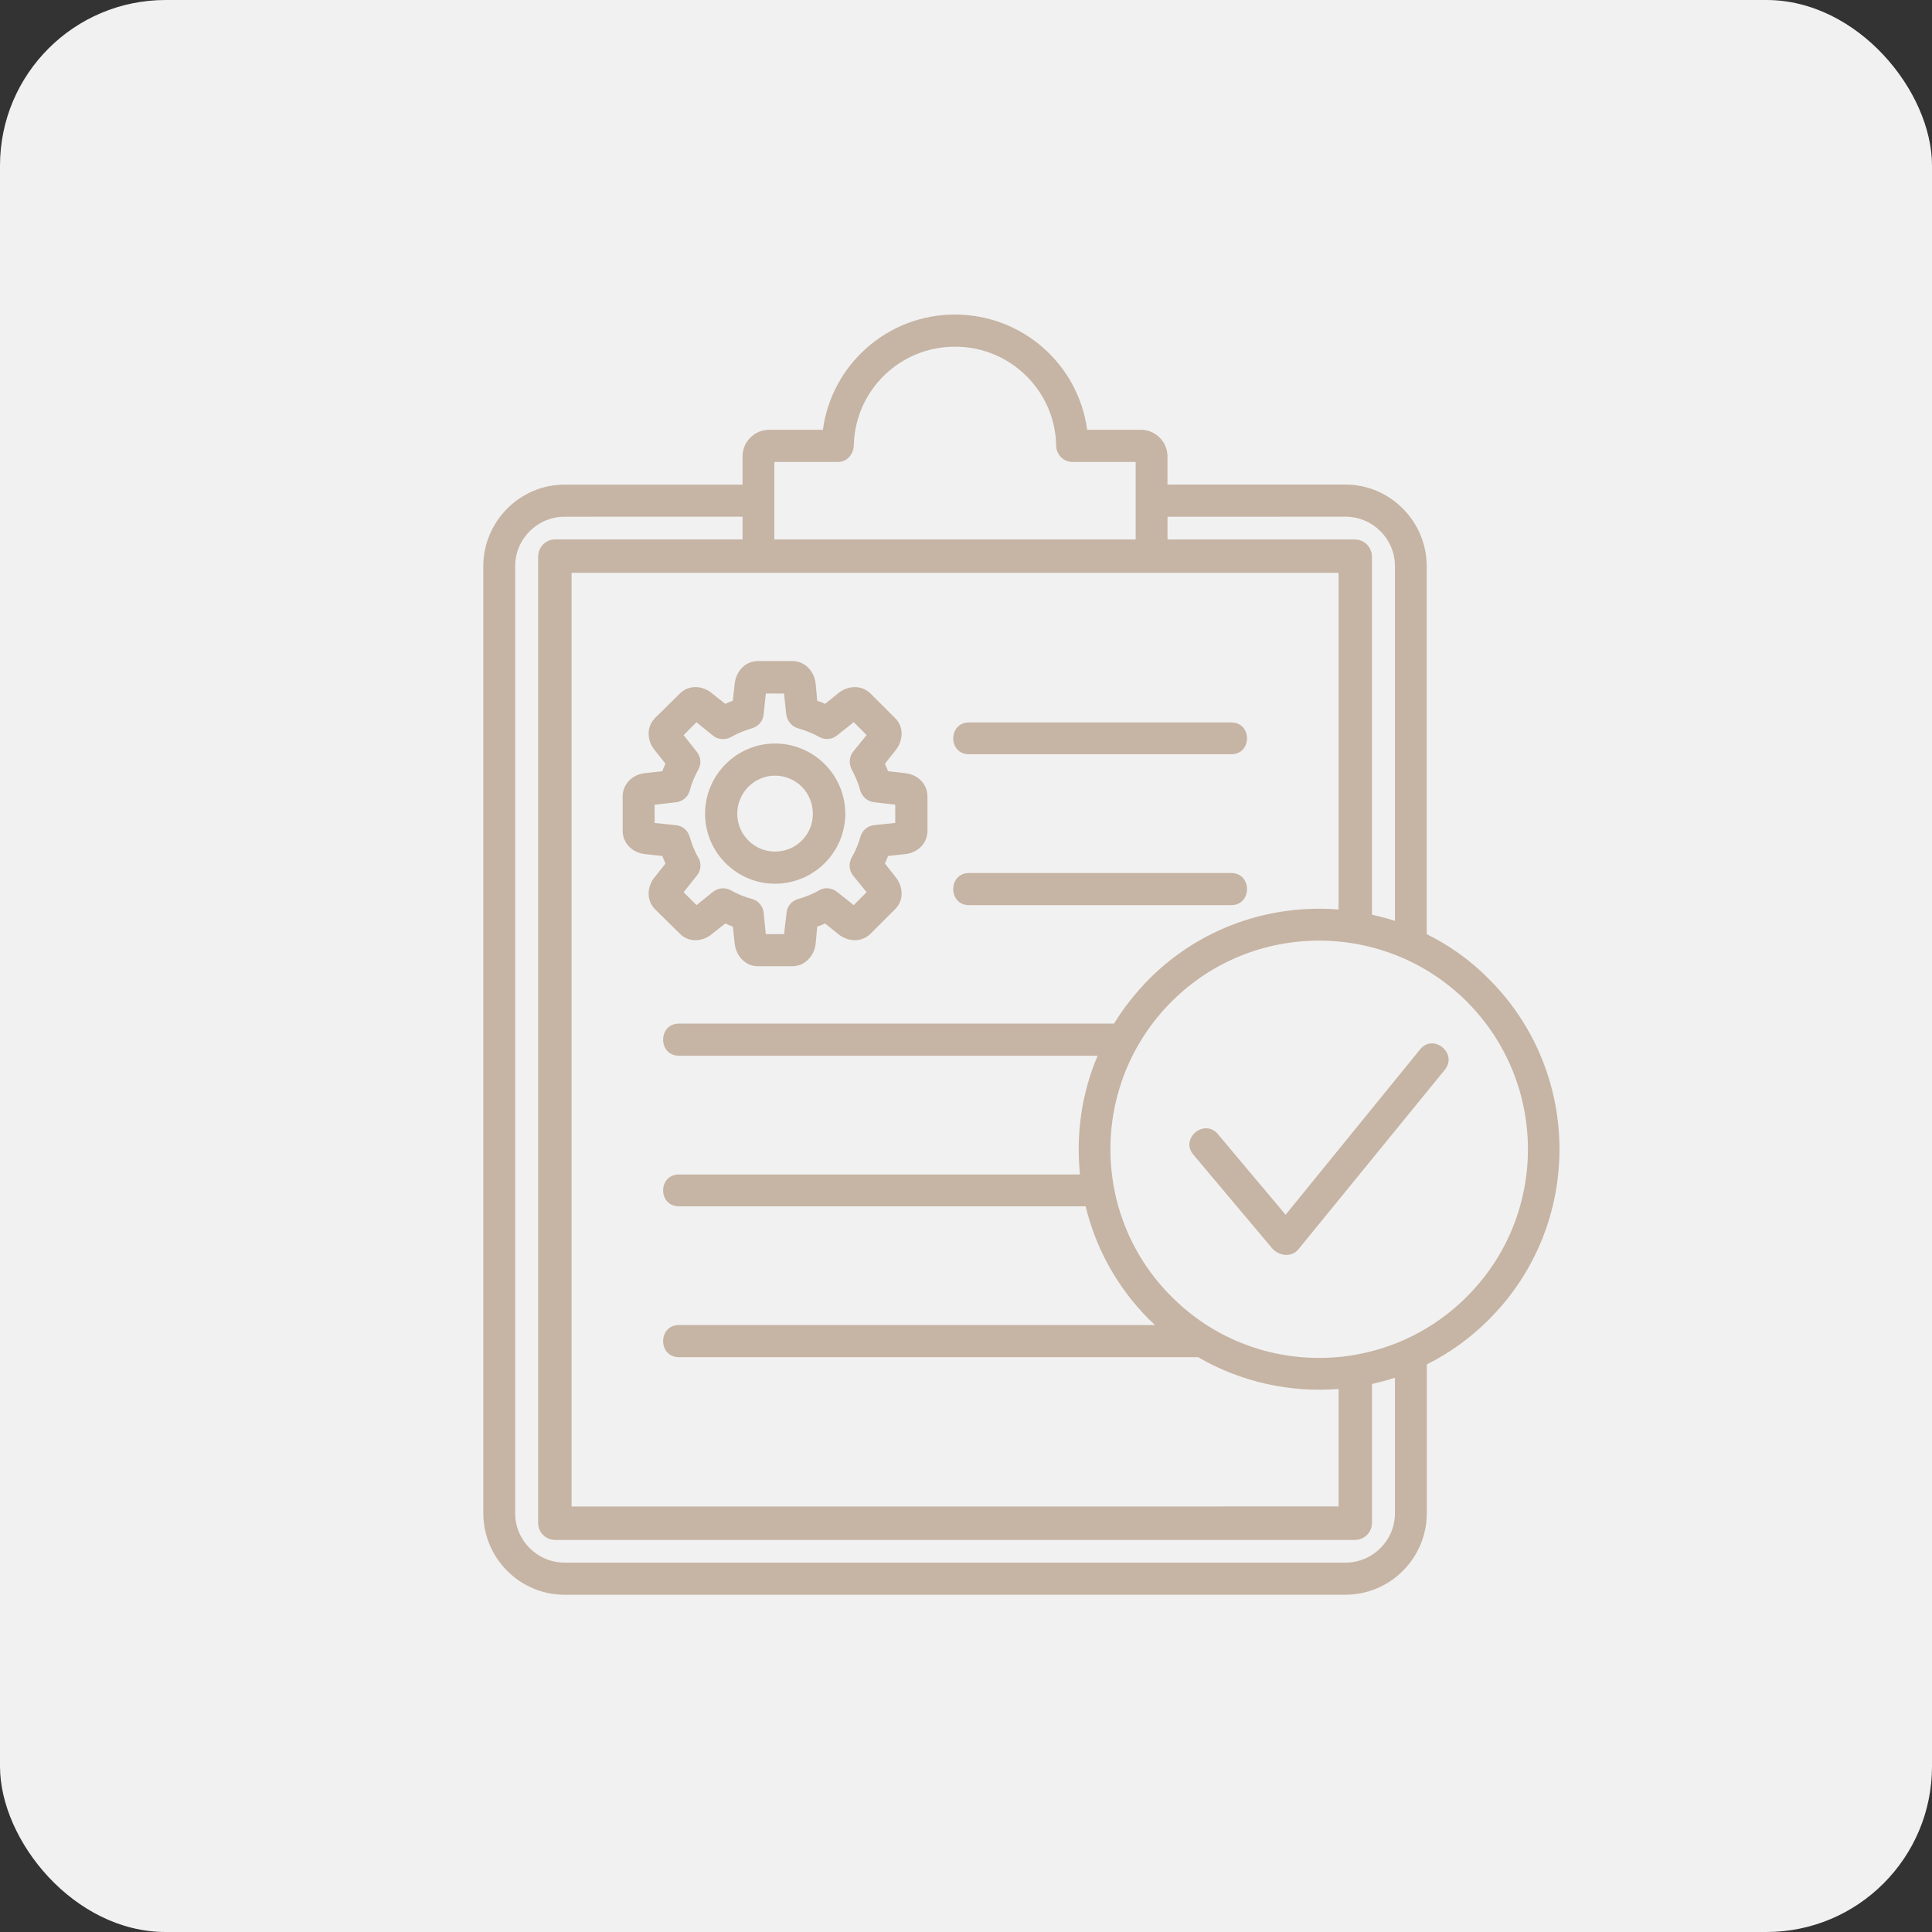 <?xml version="1.0" encoding="UTF-8"?> <svg xmlns="http://www.w3.org/2000/svg" width="70" height="70" viewBox="0 0 70 70" fill="none"><rect x="0" y="0" width="70" height="70" fill="#333333" stroke="none"/><rect width="70" height="70" rx="6" fill="#F1F1F1"></rect><g clip-path="url(#clip0_1622_596)"><path fill-rule="evenodd" clip-rule="evenodd" d="M-208.575 -172.067V-169.202H-203.506V-172.067H-208.575ZM-191.055 -146.706V-134.264C-190.221 -134.264 -189.536 -133.579 -189.536 -132.746V-131.866H-189.218C-185.896 -131.866 -185.896 -126.832 -189.218 -126.832H-229.085C-232.419 -126.832 -232.419 -131.866 -229.085 -131.866H-228.767V-132.746C-228.767 -133.579 -228.082 -134.264 -227.248 -134.264V-146.706C-228.082 -146.706 -228.767 -147.391 -228.767 -148.224V-149.104H-229.085C-232.419 -149.104 -232.419 -154.126 -229.085 -154.126H-227.008C-224.588 -161.442 -217.797 -166.76 -209.729 -167.013V-172.652V-172.754L-209.717 -172.766V-172.812L-209.705 -172.824V-172.834L-209.692 -172.846V-172.858L-209.68 -172.868V-172.88L-209.668 -172.904V-172.916L-209.656 -172.926V-172.938L-209.644 -172.95L-209.632 -172.96V-172.972L-209.622 -172.984L-209.61 -172.996V-173.008L-209.564 -173.054V-173.066H-209.552L-209.516 -173.102L-209.504 -173.112H-209.492L-209.468 -173.136H-209.456L-209.444 -173.146L-209.432 -173.158H-209.42L-209.408 -173.17H-209.396L-209.384 -173.182H-209.362L-209.35 -173.192H-209.338L-209.326 -173.204H-209.302L-209.28 -173.216H-209.256L-209.244 -173.226H-202.909C-202.579 -173.226 -202.351 -172.976 -202.338 -172.668C-202.316 -171.331 -202.338 -169.973 -202.338 -168.627C-202.338 -168.297 -202.601 -168.056 -202.909 -168.044H-208.559V-167.017C-200.49 -166.766 -193.709 -161.448 -191.279 -154.13H-189.202C-185.88 -154.13 -185.88 -149.108 -189.202 -149.108H-189.52V-148.228C-189.536 -147.391 -190.221 -146.706 -191.055 -146.706ZM-209.34 -165.859C-216.93 -165.779 -223.366 -160.905 -225.786 -154.126H-192.527C-194.935 -160.907 -201.371 -165.779 -208.963 -165.859H-209.34ZM-227.613 -131.869H-222.248V-132.748C-222.248 -132.942 -222.419 -133.113 -222.613 -133.113H-227.246C-227.441 -133.113 -227.611 -132.94 -227.611 -132.748L-227.613 -131.869ZM-221.095 -131.869H-218.252V-132.748C-218.252 -133.581 -217.567 -134.266 -216.724 -134.266V-146.708C-217.567 -146.708 -218.252 -147.394 -218.252 -148.227V-149.106H-221.095V-148.227C-221.095 -147.394 -221.78 -146.708 -222.613 -146.708V-134.266C-221.78 -134.266 -221.095 -133.581 -221.095 -132.748V-131.869ZM-222.248 -149.102H-227.613V-148.223C-227.613 -148.028 -227.443 -147.858 -227.248 -147.858H-222.615C-222.421 -147.858 -222.25 -148.028 -222.25 -148.223L-222.248 -149.102ZM-223.777 -146.706H-226.083V-134.264H-223.777V-146.706ZM-217.088 -131.868H-211.735V-132.748C-211.735 -132.942 -211.896 -133.112 -212.1 -133.112H-216.723C-216.928 -133.112 -217.088 -132.94 -217.088 -132.748L-217.088 -131.868ZM-210.572 -131.868H-207.729V-132.748C-207.729 -133.581 -207.044 -134.266 -206.211 -134.266V-146.708C-207.044 -146.708 -207.729 -147.393 -207.729 -148.226V-149.106H-210.572V-148.226C-210.572 -147.393 -211.257 -146.708 -212.1 -146.708V-134.266C-211.255 -134.266 -210.572 -133.581 -210.572 -132.748V-131.868ZM-211.736 -149.101H-217.088V-148.222C-217.088 -148.028 -216.928 -147.858 -216.724 -147.858H-212.1C-211.896 -147.858 -211.736 -148.028 -211.736 -148.222L-211.738 -149.101H-211.736ZM-213.254 -146.706H-215.572V-134.264H-213.254V-146.706ZM-206.577 -131.868H-201.212V-132.747C-201.212 -132.941 -201.385 -133.112 -201.577 -133.112H-206.211C-206.405 -133.112 -206.575 -132.939 -206.575 -132.747L-206.577 -131.868ZM-200.061 -131.868H-197.218V-132.747C-197.218 -133.58 -196.523 -134.265 -195.69 -134.265V-146.708C-196.523 -146.708 -197.218 -147.393 -197.218 -148.226V-149.105H-200.061V-148.226C-200.061 -147.393 -200.746 -146.708 -201.579 -146.708V-134.265C-200.746 -134.265 -200.061 -133.58 -200.061 -132.747V-131.868ZM-201.213 -149.101H-206.577V-148.222C-206.577 -148.027 -206.407 -147.857 -206.213 -147.857H-201.579C-201.385 -147.857 -201.215 -148.027 -201.215 -148.222L-201.213 -149.101ZM-202.743 -146.705H-205.049V-134.263H-202.743V-146.705ZM-196.054 -149.101V-148.222C-196.054 -148.027 -195.894 -147.857 -195.69 -147.857H-191.056C-190.862 -147.857 -190.702 -148.027 -190.702 -148.222V-149.101H-196.054ZM-229.085 -152.971H-189.217C-187.424 -152.971 -187.424 -150.255 -189.217 -150.255H-229.085C-230.876 -150.255 -230.876 -152.971 -229.085 -152.971ZM-190.701 -131.868V-132.747C-190.701 -132.941 -190.862 -133.112 -191.056 -133.112H-195.689C-195.894 -133.112 -196.054 -132.939 -196.054 -132.747V-131.868H-190.701ZM-229.085 -130.716H-189.217C-187.424 -130.716 -187.424 -127.999 -189.217 -127.999H-229.085C-230.876 -127.999 -230.876 -130.716 -229.085 -130.716ZM-192.218 -146.706H-194.536V-134.263H-192.218V-146.706ZM-146.152 -153.324C-147.578 -153.735 -152.258 -157.124 -152.258 -160.401V-165.97C-152.258 -166.381 -152.258 -166.791 -151.687 -166.781C-149.564 -166.781 -147.646 -167.649 -146.254 -169.053C-146.072 -169.235 -145.739 -169.223 -145.569 -169.053C-144.189 -167.649 -142.26 -166.781 -140.136 -166.781C-139.589 -166.793 -139.577 -166.417 -139.577 -165.97V-160.401C-139.577 -157.126 -144.247 -153.737 -145.673 -153.324C-145.866 -153.266 -145.968 -153.266 -146.152 -153.324ZM-167.825 -157.591H-169.584L-169.606 -147.01C-169.606 -146.223 -170.794 -146.223 -170.794 -147.01L-170.77 -158.195V-158.266L-170.758 -158.29V-158.326L-170.746 -158.348V-158.372L-170.734 -158.384V-158.408L-170.71 -158.452C-170.698 -158.464 -170.698 -158.486 -170.688 -158.498L-170.676 -158.51V-158.522L-170.664 -158.534C-170.652 -158.546 -170.652 -158.556 -170.64 -158.568L-170.579 -158.628C-170.567 -158.65 -170.545 -158.662 -170.533 -158.674H-170.521L-170.511 -158.686L-170.487 -158.71L-170.465 -158.722H-170.453L-170.441 -158.734L-170.419 -158.746H-170.407L-170.395 -158.758H-170.383L-170.371 -158.77H-170.335L-170.323 -158.78H-170.299L-170.275 -158.792H-170.217L-170.205 -158.804H-170.159L-167.807 -158.792L-167.795 -162C-167.795 -162.502 -167.304 -162.901 -166.711 -162.901L-161.745 -162.889C-161.14 -162.889 -160.65 -162.49 -160.65 -161.988C-160.696 -141.158 -160.662 -157.058 -160.706 -134.151C-160.706 -132.508 -162.052 -130.728 -163.696 -130.351V-127.43C-163.696 -126.643 -164.884 -126.653 -164.884 -127.44V-130.351C-166.675 -130.774 -167.737 -132.382 -167.805 -134.151L-167.829 -157.591L-167.825 -157.591ZM-166.639 -157.591L-161.868 -157.579L-161.914 -134.148C-161.914 -133.04 -163.124 -131.453 -164.311 -131.465C-165.499 -131.465 -166.685 -133.052 -166.685 -134.148L-166.639 -157.591ZM-161.868 -158.767L-166.639 -158.779L-166.627 -161.699L-161.855 -161.687L-161.868 -158.767ZM-159.231 -168.332V-165.137H-161.331C-160.784 -165.72 -160.451 -166.495 -160.509 -167.396C-160.682 -170.079 -164.173 -171.437 -165.371 -168.023C-165.646 -167.304 -164.526 -166.894 -164.275 -167.625C-163.488 -169.828 -161.753 -168.767 -161.661 -167.328C-161.523 -165.035 -166.261 -163.642 -166.261 -168.332C-166.263 -173.16 -159.231 -173.16 -159.231 -168.332ZM-132.591 -136.625H-129.294C-122.821 -136.625 -122.821 -126.831 -129.294 -126.831H-154.334C-157.529 -126.831 -159.229 -129.275 -159.229 -132.356V-163.983H-164.011C-166.477 -163.983 -167.424 -166.14 -167.424 -168.332C-167.424 -170.854 -165.473 -172.977 -162.961 -173.205C-162.961 -173.239 -139.632 -173.217 -137.486 -173.217C-134.782 -173.217 -132.589 -171.014 -132.589 -168.31C-132.591 -157.751 -132.591 -147.182 -132.591 -136.625ZM-133.757 -168.308C-133.757 -170.373 -135.423 -172.064 -137.489 -172.064H-159.812C-158.75 -171.162 -158.065 -169.814 -158.065 -168.332V-132.3C-158.065 -126.308 -151.034 -127.164 -151.034 -131.729C-151.034 -133.019 -151.707 -134.217 -152.803 -134.902C-154.331 -135.862 -156.421 -134.628 -156.17 -132.939C-155.966 -131.535 -154.093 -130.611 -153.546 -132.883C-153.398 -133.636 -152.2 -133.374 -152.416 -132.596C-153.284 -129.105 -156.879 -130.108 -157.312 -132.757C-157.769 -135.575 -154.802 -136.831 -152.46 -136.625H-133.754C-133.756 -147.182 -133.927 -157.751 -133.757 -168.308ZM-151.619 -135.461H-129.294C-124.352 -135.461 -124.352 -127.997 -129.294 -127.997H-151.619C-150.545 -128.898 -149.872 -130.233 -149.872 -131.729C-149.872 -133.177 -150.511 -134.536 -151.619 -135.461ZM-153.889 -149.784H-137.933C-137.168 -149.784 -137.168 -148.62 -137.933 -148.62H-153.889C-154.654 -148.62 -154.654 -149.784 -153.889 -149.784ZM-153.889 -145.527H-137.933C-137.168 -145.527 -137.168 -144.375 -137.933 -144.375H-153.889C-154.654 -144.375 -154.654 -145.527 -153.889 -145.527ZM-153.889 -141.281H-137.933C-137.168 -141.281 -137.168 -140.117 -137.933 -140.117H-153.889C-154.654 -140.117 -154.654 -141.281 -153.889 -141.281ZM-145.912 -154.452C-144.097 -155.091 -140.73 -158.276 -140.73 -160.4V-165.638C-142.647 -165.764 -144.462 -166.517 -145.912 -167.783C-147.362 -166.515 -149.175 -165.764 -151.094 -165.638V-160.4C-151.092 -158.368 -147.829 -155.137 -145.912 -154.452ZM-91.425 -133.362H-71.92V-135.417C-71.92 -135.702 -72.16 -135.954 -72.457 -135.954H-90.89C-91.186 -135.954 -91.427 -135.704 -91.427 -135.417L-91.425 -133.362ZM-64.193 -166.507L-65.162 -163.551C-65.413 -162.809 -66.212 -162.409 -66.943 -162.649L-67.833 -162.946L-72.192 -149.694L-71.312 -149.41C-70.571 -149.159 -70.171 -148.36 -70.411 -147.629L-71.393 -144.672C-71.633 -143.931 -72.43 -143.53 -73.161 -143.771L-87.987 -148.657C-88.718 -148.897 -89.129 -149.694 -88.876 -150.437L-87.907 -153.394C-87.666 -154.125 -86.869 -154.536 -86.126 -154.284L-85.247 -153.997L-84.117 -157.421L-105.711 -164.542C-109.956 -165.934 -107.845 -172.349 -103.6 -170.946L-82.005 -163.825L-80.876 -167.248L-81.765 -167.533C-82.496 -167.773 -82.895 -168.57 -82.654 -169.314L-81.685 -172.27C-81.445 -173.011 -80.635 -173.412 -79.904 -173.172L-65.088 -168.286C-64.353 -168.048 -63.953 -167.238 -64.193 -166.507ZM-83.756 -158.519L-82.376 -162.719L-103.97 -169.853C-106.755 -170.766 -108.137 -166.565 -105.362 -165.64L-83.756 -158.519ZM-68.93 -163.312L-79.784 -166.884L-84.143 -153.633L-73.299 -150.061L-68.93 -163.312ZM-71.519 -147.983L-72.49 -145.027C-72.536 -144.903 -72.672 -144.832 -72.809 -144.867L-87.624 -149.75C-87.751 -149.796 -87.831 -149.933 -87.785 -150.071L-86.815 -153.028C-86.769 -153.154 -86.621 -153.234 -86.495 -153.188L-71.681 -148.302C-71.543 -148.258 -71.475 -148.12 -71.519 -147.983ZM-65.289 -166.874L-66.27 -163.917C-66.317 -163.781 -66.453 -163.713 -66.579 -163.757L-81.404 -168.643C-81.531 -168.677 -81.609 -168.825 -81.565 -168.951L-80.583 -171.908C-80.549 -172.046 -80.401 -172.112 -80.275 -172.068L-65.449 -167.182C-65.323 -167.146 -65.255 -166.998 -65.289 -166.874ZM-70.755 -133.35C-66.543 -133.134 -66.715 -126.81 -70.938 -126.81H-92.406C-96.629 -126.81 -96.789 -133.134 -92.578 -133.35V-135.405C-92.578 -136.341 -91.825 -137.106 -90.889 -137.106H-72.456C-71.521 -137.106 -70.755 -136.341 -70.755 -135.405V-133.35ZM-92.406 -132.198H-70.938C-68.142 -132.198 -68.142 -127.976 -70.938 -127.976H-92.406C-95.203 -127.976 -95.203 -132.198 -92.406 -132.198ZM-20.124 -152.088L-19.463 -150.069L-17.021 -150.868V-171.812H-43.033V-146.679H-28.778L-29.531 -148.985L-29.976 -148.849C-30.581 -148.643 -31.244 -148.975 -31.438 -149.58L-32.111 -151.635C-32.318 -152.24 -31.987 -152.901 -31.38 -153.108L-21.096 -156.497C-20.491 -156.691 -19.828 -156.359 -19.623 -155.756L-18.95 -153.701C-18.744 -153.096 -19.087 -152.433 -19.692 -152.228L-20.124 -152.088ZM-15.831 -151.255L-4.646 -154.953C-1.473 -155.99 0.102 -151.199 -3.071 -150.159L-15.832 -145.948V-143.3C-15.591 -143.164 -15.397 -142.935 -15.307 -142.649L-14.634 -140.594C-14.429 -139.989 -14.76 -139.328 -15.375 -139.133L-25.647 -135.744C-26.264 -135.54 -26.913 -135.88 -27.12 -136.485L-27.36 -137.216H-43.019C-45.621 -137.216 -47.745 -139.35 -47.745 -141.952V-168.272C-47.745 -170.886 -45.611 -172.997 -43.009 -172.997H-16.426C-16.108 -172.997 -15.834 -172.735 -15.834 -172.404V-151.255L-15.831 -151.255ZM-17.019 -145.548L-17.875 -145.273L-17.213 -143.242L-17.019 -143.31V-145.548ZM-27.758 -138.402L-27.792 -138.538C-27.997 -139.143 -27.666 -139.806 -27.051 -140L-26.616 -140.149L-28.375 -145.489H-43.019C-47.664 -145.489 -47.664 -138.402 -43.019 -138.402L-27.758 -138.402ZM-44.217 -171.603C-45.575 -171.1 -46.556 -169.788 -46.556 -168.27V-145.076C-45.939 -145.761 -45.14 -146.274 -44.217 -146.515V-171.603ZM-27.564 -131.954V-133.21C-27.564 -133.951 -26.949 -134.568 -26.206 -134.568H-13.411C-12.67 -134.568 -12.053 -133.951 -12.053 -133.21V-131.954C-10.843 -131.793 -9.908 -130.756 -9.908 -129.512C-9.908 -128.166 -11.015 -127.058 -12.362 -127.058H-27.258C-28.616 -127.058 -29.712 -128.164 -29.712 -129.512C-29.712 -130.756 -28.776 -131.793 -27.564 -131.954ZM-18.251 -146.381L-3.435 -151.267C-1.734 -151.826 -2.58 -154.394 -4.28 -153.835L-19.096 -148.949L-18.251 -146.381ZM-28.421 -149.348L-25.501 -140.513L-18.331 -142.875L-21.242 -151.721L-28.421 -149.348ZM-26.674 -138.893L-26.013 -136.862L-15.753 -140.241L-16.414 -142.272L-26.674 -138.893ZM-30.989 -151.984L-30.328 -149.962L-20.068 -153.342L-20.741 -155.373L-30.989 -151.984ZM-13.229 -131.966V-133.21C-13.229 -133.312 -13.309 -133.392 -13.423 -133.392H-26.208C-26.31 -133.392 -26.39 -133.312 -26.39 -133.21V-131.966H-13.229ZM-12.361 -130.79H-27.257C-27.965 -130.79 -28.547 -130.219 -28.547 -129.512C-28.547 -128.817 -27.965 -128.234 -27.257 -128.234H-12.361C-11.654 -128.234 -11.084 -128.817 -11.084 -129.512C-11.084 -130.219 -11.654 -130.79 -12.361 -130.79ZM15.539 -168.898H58.454C59.413 -168.898 60.189 -168.121 60.189 -167.164V-132.889C60.189 -131.931 59.413 -131.154 58.454 -131.154H15.539C14.591 -131.154 13.804 -131.931 13.804 -132.889V-167.164C13.804 -168.121 14.594 -168.898 15.539 -168.898ZM42.179 -149.644H54.437C55.202 -149.644 55.202 -148.49 54.437 -148.49L42.179 -148.492C41.414 -148.492 41.414 -149.644 42.179 -149.644ZM42.179 -145.593H54.437C55.202 -145.593 55.202 -144.441 54.437 -144.441L42.179 -144.439C41.414 -144.439 41.414 -145.593 42.179 -145.593ZM42.179 -141.541H54.437C55.202 -141.541 55.202 -140.389 54.437 -140.389L42.179 -140.387C41.414 -140.387 41.414 -141.541 42.179 -141.541ZM42.179 -137.488H54.437C55.202 -137.488 55.202 -136.336 54.437 -136.336H42.179C41.414 -136.336 41.414 -137.488 42.179 -137.488ZM19.956 -146.745H31.428C31.965 -146.745 32.398 -146.31 32.398 -145.776V-137.306C32.398 -136.769 31.963 -136.336 31.428 -136.336H19.956C19.419 -136.336 18.986 -136.771 18.986 -137.306V-145.776C18.986 -146.31 19.421 -146.745 19.956 -146.745ZM20.15 -145.593H31.244V-137.488H20.15V-145.593ZM19.569 -163.716H31.817C32.594 -163.716 32.594 -162.564 31.817 -162.564H19.569C18.804 -162.564 18.804 -163.716 19.569 -163.716ZM19.569 -159.666H31.817C32.594 -159.666 32.594 -158.514 31.817 -158.514L19.569 -158.512C18.804 -158.512 18.804 -159.666 19.569 -159.666ZM19.569 -155.613H31.817C32.594 -155.613 32.594 -154.462 31.817 -154.462H19.569C18.804 -154.46 18.804 -155.613 19.569 -155.613ZM19.569 -151.561H31.817C32.594 -151.561 32.594 -150.397 31.817 -150.397H19.569C18.804 -150.397 18.804 -151.561 19.569 -151.561ZM28.836 -142.955L25.184 -139.303C24.922 -139.041 24.499 -139.109 24.283 -139.384L22.514 -141.677C22.047 -142.282 22.959 -143.001 23.427 -142.384L24.831 -140.582L28.017 -143.777C28.564 -144.314 29.373 -143.492 28.836 -142.955ZM46.071 -159.929L47.488 -158.512L46.071 -157.098C45.535 -156.561 46.346 -155.74 46.893 -156.277L48.309 -157.693L49.725 -156.277C50.262 -155.74 51.083 -156.561 50.535 -157.098L49.13 -158.512L50.535 -159.929C51.081 -160.465 50.26 -161.287 49.725 -160.75L48.309 -159.334L46.893 -160.75C46.346 -161.285 45.535 -160.465 46.071 -159.929ZM42.566 -163.717H54.036C54.573 -163.717 55.006 -163.282 55.006 -162.747V-154.268C55.006 -153.743 54.571 -153.296 54.036 -153.296H42.566C42.029 -153.296 41.596 -153.741 41.596 -154.268V-162.747C41.596 -163.284 42.031 -163.717 42.566 -163.717ZM42.76 -162.565H53.854V-154.462L42.76 -154.46V-162.565ZM36.414 -167.735V-132.308L15.539 -132.306C15.22 -132.306 14.968 -132.569 14.968 -132.889V-167.164C14.968 -167.483 15.218 -167.735 15.539 -167.735L36.414 -167.735ZM37.58 -132.306V-167.733H58.455C58.776 -167.733 59.038 -167.483 59.038 -167.162V-132.887C59.038 -132.569 58.776 -132.304 58.455 -132.304L37.58 -132.306ZM-202.569 -81.928C-202.294 -82.202 -202.032 -82.487 -201.782 -82.771L-198.997 -79.999C-199.67 -79.6 -200.241 -79.029 -200.63 -78.344L-203.414 -81.141C-203.128 -81.391 -202.843 -81.653 -202.569 -81.928ZM-220.169 -88.172H-209.6C-208.835 -88.172 -208.835 -87.02 -209.6 -87.02H-220.169C-220.934 -87.018 -220.934 -88.172 -220.169 -88.172ZM-223.286 -92.601H-206.485C-205.72 -92.601 -205.72 -91.449 -206.485 -91.449H-223.286C-224.049 -91.447 -224.049 -92.601 -223.286 -92.601ZM-223.286 -97.04H-206.485C-205.72 -97.04 -205.72 -95.888 -206.485 -95.888H-223.286C-224.049 -95.888 -224.049 -97.04 -223.286 -97.04ZM-220.169 -101.469H-209.6C-208.835 -101.469 -208.835 -100.317 -209.6 -100.317H-220.169C-220.934 -100.315 -220.934 -101.469 -220.169 -101.469ZM-197.833 -80.468L-201.04 -83.675C-195.812 -90.5 -196.327 -100.315 -202.569 -106.559C-209.372 -113.363 -220.397 -113.363 -227.198 -106.559C-234.001 -99.756 -234.001 -88.731 -227.198 -81.93C-220.954 -75.686 -211.138 -75.173 -204.313 -80.402L-201.084 -77.171C-201.427 -75.71 -201.028 -74.1 -199.898 -72.96L-193.713 -66.706C-189.536 -62.493 -183.202 -68.827 -187.378 -73.04L-193.564 -79.294C-194.706 -80.456 -196.348 -80.833 -197.833 -80.468L-197.833 -80.468ZM-194.386 -78.481L-188.188 -72.227C-185.105 -69.1 -189.796 -64.408 -192.889 -67.525L-199.075 -73.779C-202.192 -76.93 -197.456 -81.586 -194.386 -78.481ZM-224.734 -104.093C-219.29 -109.538 -210.468 -109.538 -205.022 -104.093C-199.59 -98.649 -199.59 -89.827 -205.022 -84.394C-210.467 -78.949 -219.289 -78.949 -224.734 -84.394C-230.179 -89.827 -230.179 -98.649 -224.734 -104.093ZM-223.913 -103.272C-218.925 -108.272 -210.834 -108.272 -205.846 -103.272C-200.858 -98.284 -200.858 -90.191 -205.846 -85.205C-210.834 -80.217 -218.927 -80.217 -223.913 -85.205C-228.911 -90.191 -228.911 -98.284 -223.913 -103.272ZM-226.377 -105.736C-220.031 -112.082 -209.736 -112.082 -203.39 -105.736C-197.044 -99.39 -197.044 -89.095 -203.39 -82.749C-209.736 -76.403 -220.031 -76.403 -226.377 -82.749C-232.723 -89.095 -232.723 -99.392 -226.377 -105.736ZM-149.274 -98.276L-148.864 -84.135H-146.352L-145.941 -98.276H-149.274ZM-142.209 -106.539C-144.675 -110.373 -150.553 -110.373 -153.018 -106.539C-158.691 -96.782 -164.316 -86.988 -169.968 -77.218C-172.399 -72.995 -169.26 -67.563 -164.387 -67.563H-130.843C-125.969 -67.563 -122.83 -72.995 -125.274 -77.218C-130.909 -86.988 -136.548 -96.779 -142.209 -106.539ZM-143.225 -105.922C-145.232 -108.993 -150.004 -108.993 -152.013 -105.922C-157.674 -96.165 -163.289 -86.383 -168.928 -76.623C-170.903 -73.2 -168.335 -68.749 -164.385 -68.749H-130.841C-126.893 -68.749 -124.323 -73.2 -126.298 -76.623C-131.937 -86.393 -137.564 -96.164 -143.225 -105.922ZM-150.563 -74.947L-151.19 -74.32C-151.727 -73.783 -152.538 -74.606 -152.001 -75.141L-151.384 -75.758C-150.849 -76.293 -150.028 -75.484 -150.563 -74.947ZM-147.037 -73.953V-73.086C-147.037 -72.32 -148.189 -72.32 -148.189 -73.086V-73.953C-148.189 -74.718 -147.037 -74.718 -147.037 -73.953ZM-143.852 -75.756L-143.235 -75.139C-142.686 -74.602 -143.507 -73.781 -144.044 -74.318L-144.659 -74.945C-145.198 -75.484 -144.389 -76.293 -143.852 -75.756ZM-147.62 -75.46C-145.829 -75.46 -144.367 -76.92 -144.367 -78.713C-144.367 -80.504 -145.827 -81.954 -147.62 -81.954C-149.413 -81.954 -150.861 -80.504 -150.861 -78.713C-150.861 -76.92 -149.411 -75.46 -147.62 -75.46ZM-147.62 -80.79C-146.468 -80.79 -145.531 -79.855 -145.531 -78.713C-145.531 -77.559 -146.466 -76.624 -147.62 -76.624C-148.774 -76.624 -149.697 -77.559 -149.697 -78.713C-149.695 -79.855 -148.772 -80.79 -147.62 -80.79ZM-145.358 -99.428C-144.844 -99.44 -144.766 -99.005 -144.776 -98.607L-145.21 -83.541C-145.222 -83.164 -145.519 -82.994 -145.849 -82.982H-149.399C-149.719 -82.982 -149.994 -83.198 -150.004 -83.541L-150.439 -98.619C-150.449 -99.017 -150.427 -99.452 -149.846 -99.428L-145.358 -99.428ZM-101.086 -106.796V-103.601H-103.187C-102.638 -104.184 -102.308 -104.959 -102.366 -105.86C-102.536 -108.543 -106.03 -109.901 -107.227 -106.487C-107.502 -105.768 -106.384 -105.358 -106.132 -106.089C-105.32 -108.302 -103.61 -107.219 -103.518 -105.792C-103.381 -103.499 -108.117 -102.106 -108.117 -106.796C-108.117 -111.624 -101.086 -111.624 -101.086 -106.796ZM-87.766 -90.474C-83.087 -90.474 -79.296 -94.264 -79.296 -98.944C-79.296 -103.611 -83.086 -107.413 -87.766 -107.413C-92.446 -107.413 -96.236 -103.613 -96.236 -98.944C-96.236 -94.264 -92.446 -90.474 -87.766 -90.474ZM-87.183 -103.03V-103.761C-87.183 -104.514 -88.347 -104.514 -88.347 -103.761V-103.03C-89.399 -102.757 -90.138 -101.832 -90.138 -100.736C-90.138 -99.424 -89.078 -98.362 -87.764 -98.362C-87.091 -98.362 -86.554 -97.815 -86.554 -97.14C-86.554 -96.477 -87.091 -95.93 -87.764 -95.93C-88.437 -95.93 -88.986 -96.477 -88.986 -97.14C-88.986 -97.906 -90.138 -97.906 -90.138 -97.14C-90.138 -96.045 -89.397 -95.121 -88.347 -94.847V-94.127C-88.347 -93.362 -87.183 -93.362 -87.183 -94.127V-94.847C-86.133 -95.121 -85.392 -96.044 -85.392 -97.14C-85.392 -98.452 -86.454 -99.514 -87.766 -99.514C-88.439 -99.514 -88.988 -100.061 -88.988 -100.736C-88.988 -101.409 -88.441 -101.946 -87.766 -101.946C-87.093 -101.946 -86.556 -101.409 -86.556 -100.736C-86.556 -99.971 -85.392 -99.971 -85.392 -100.736C-85.392 -101.832 -86.133 -102.755 -87.183 -103.03ZM-87.766 -106.249C-83.726 -106.249 -80.46 -102.974 -80.46 -98.945C-80.46 -94.905 -83.724 -91.629 -87.766 -91.629C-91.807 -91.629 -95.082 -94.905 -95.082 -98.945C-95.084 -102.972 -91.807 -106.249 -87.766 -106.249ZM-82.139 -91.627H-75.611V-106.716C-75.611 -108.817 -77.219 -110.528 -79.343 -110.528H-101.666C-100.605 -109.626 -99.919 -108.278 -99.919 -106.796V-70.764C-99.919 -68.594 -98.914 -66.609 -96.404 -66.473C-92.764 -66.677 -91.576 -71.449 -94.659 -73.366C-96.188 -74.325 -98.277 -73.091 -98.025 -71.403C-97.82 -69.999 -95.947 -69.075 -95.4 -71.347C-95.252 -72.088 -94.054 -71.837 -94.27 -71.06C-95.138 -67.569 -98.732 -68.572 -99.166 -71.22C-99.623 -74.039 -96.656 -75.295 -94.315 -75.089H-84.397V-89.368C-84.401 -90.612 -83.383 -91.627 -82.139 -91.627ZM-74.447 -91.627H-65.144C-63.888 -91.627 -62.872 -90.612 -62.872 -89.368V-67.567C-62.872 -66.323 -63.888 -65.295 -65.144 -65.295H-96.187C-99.406 -65.295 -101.083 -67.783 -101.083 -70.82V-102.446H-105.865C-108.331 -102.446 -109.278 -104.604 -109.278 -106.795C-109.278 -109.49 -107.075 -111.679 -104.38 -111.679H-79.34C-76.646 -111.679 -74.442 -109.476 -74.442 -106.795L-74.447 -91.627ZM-84.114 -66.461C-84.297 -66.792 -84.401 -67.168 -84.401 -67.569V-73.925H-93.475C-91.147 -71.962 -91.147 -68.424 -93.475 -66.461L-84.114 -66.461ZM-82.139 -90.474H-65.144C-64.529 -90.474 -64.038 -89.971 -64.038 -89.368V-67.567C-64.038 -66.962 -64.529 -66.459 -65.144 -66.459H-82.139C-82.746 -66.459 -83.247 -66.962 -83.247 -67.567V-89.368C-83.247 -89.973 -82.746 -90.474 -82.139 -90.474ZM-81.342 -89.139L-65.923 -89.266C-65.557 -89.266 -65.25 -88.957 -65.25 -88.58V-84.756C-65.25 -84.38 -65.559 -84.083 -65.923 -84.071L-81.342 -83.957C-81.719 -83.957 -82.027 -84.266 -82.027 -84.642V-88.464C-82.027 -88.843 -81.716 -89.139 -81.342 -89.139ZM-80.861 -87.986L-66.4 -88.1V-85.235L-80.861 -85.121V-87.986ZM-80.404 -83.056H-77.79C-77.287 -83.056 -76.879 -82.645 -76.879 -82.154V-79.53C-76.879 -79.039 -77.289 -78.629 -77.79 -78.629H-80.404C-80.907 -78.629 -81.306 -79.039 -81.306 -79.53V-82.154C-81.306 -82.645 -80.907 -83.056 -80.404 -83.056ZM-80.154 -81.892H-78.043V-79.79H-80.154V-81.892ZM-74.972 -83.056H-72.348C-71.857 -83.056 -71.446 -82.645 -71.446 -82.154V-79.53C-71.446 -79.039 -71.857 -78.629 -72.348 -78.629H-74.972C-75.465 -78.629 -75.873 -79.039 -75.873 -79.53V-82.154C-75.873 -82.645 -75.465 -83.056 -74.972 -83.056ZM-74.71 -81.892H-72.61V-79.79H-74.71V-81.892ZM-69.529 -83.056H-66.915C-66.412 -83.056 -66.011 -82.645 -66.011 -82.154V-79.53C-66.011 -79.039 -66.41 -78.629 -66.915 -78.629H-69.529C-70.032 -78.629 -70.442 -79.039 -70.442 -79.53V-82.154C-70.442 -82.645 -70.03 -83.056 -69.529 -83.056ZM-69.277 -81.892H-67.165V-79.79H-69.277V-81.892ZM-80.404 -72.122H-77.79C-77.287 -72.122 -76.879 -71.711 -76.879 -71.209V-68.594C-76.879 -68.092 -77.289 -67.693 -77.79 -67.693H-80.404C-80.907 -67.693 -81.306 -68.092 -81.306 -68.594V-71.209C-81.306 -71.711 -80.907 -72.122 -80.404 -72.122ZM-66.915 -72.122C-66.412 -72.122 -66.011 -71.711 -66.011 -71.209V-68.594C-66.011 -68.092 -66.41 -67.693 -66.915 -67.693H-74.972C-75.464 -67.693 -75.873 -68.092 -75.873 -68.594V-71.209C-75.873 -71.711 -75.462 -72.122 -74.972 -72.122H-66.915ZM-74.709 -70.956V-68.845H-67.165V-70.956H-74.709ZM-80.153 -70.956H-78.042V-68.845H-80.153V-70.956ZM-80.404 -77.589H-77.79C-77.287 -77.589 -76.878 -77.178 -76.878 -76.688V-74.063C-76.878 -73.573 -77.289 -73.162 -77.79 -73.162H-80.404C-80.907 -73.162 -81.305 -73.573 -81.305 -74.063V-76.688C-81.305 -77.178 -80.907 -77.589 -80.404 -77.589ZM-80.153 -76.425H-78.042V-74.314H-80.153V-76.425ZM-74.972 -77.589H-72.347C-71.856 -77.589 -71.446 -77.178 -71.446 -76.688V-74.063C-71.446 -73.573 -71.856 -73.162 -72.347 -73.162H-74.972C-75.464 -73.162 -75.873 -73.573 -75.873 -74.063V-76.688C-75.873 -77.178 -75.464 -77.589 -74.972 -77.589ZM-74.709 -76.425H-72.61V-74.314H-74.709V-76.425ZM-69.528 -77.589H-66.914C-66.412 -77.589 -66.011 -77.178 -66.011 -76.688V-74.063C-66.011 -73.573 -66.409 -73.162 -66.914 -73.162H-69.528C-70.031 -73.162 -70.442 -73.573 -70.442 -74.063V-76.688C-70.442 -77.178 -70.029 -77.589 -69.528 -77.589ZM-69.276 -76.425H-67.165V-74.314H-69.276V-76.425ZM-31.307 -100.233H-17.771C-17.145 -100.233 -16.63 -99.857 -16.63 -99.4V-92.061C-16.63 -91.604 -17.145 -91.217 -17.771 -91.217H-31.307C-31.934 -91.217 -32.449 -91.606 -32.449 -92.061V-95.153H-37.369V-75.167H-35.668L-36.548 -76.057C-37.095 -76.594 -36.273 -77.415 -35.736 -76.866L-33.853 -74.995C-33.831 -74.973 -33.819 -74.949 -33.797 -74.927C-33.787 -74.917 -33.773 -74.905 -33.773 -74.881L-33.763 -74.869L-33.739 -74.825L-33.727 -74.801C-33.727 -74.789 -33.717 -74.767 -33.717 -74.755L-33.705 -74.743V-74.709L-33.693 -74.686V-74.488L-33.705 -74.454V-74.432L-33.717 -74.42C-33.717 -74.396 -33.727 -74.386 -33.727 -74.364L-33.739 -74.352L-33.751 -74.328L-33.763 -74.294L-33.773 -74.282C-33.773 -74.27 -33.785 -74.258 -33.797 -74.236C-33.821 -74.214 -33.843 -74.19 -33.853 -74.168L-35.736 -72.297C-36.273 -71.76 -37.095 -72.569 -36.548 -73.118L-35.668 -73.997H-37.95C-38.259 -73.997 -38.511 -74.248 -38.521 -74.556V-95.718C-38.521 -96.049 -38.247 -96.301 -37.95 -96.301H-32.449V-99.394C-32.449 -99.857 -31.934 -100.233 -31.307 -100.233ZM-24.539 -111.682C-22.095 -111.682 -20.064 -109.869 -19.757 -107.505H-17.794C-17.269 -107.505 -16.836 -107.082 -16.836 -106.557V-105.017H-10.398C-8.777 -105.017 -7.441 -103.693 -7.441 -102.072V-68.254C-7.441 -66.634 -8.777 -65.297 -10.398 -65.297H-38.679C-40.3 -65.297 -41.636 -66.634 -41.636 -68.254V-102.072C-41.636 -103.693 -40.3 -105.017 -38.679 -105.017H-32.24V-106.557C-32.24 -107.082 -31.806 -107.505 -31.283 -107.505H-29.32C-29.001 -109.867 -26.982 -111.682 -24.538 -111.682H-24.539ZM-24.539 -66.461H-10.398C-9.405 -66.461 -8.607 -67.27 -8.607 -68.252V-102.07C-8.607 -103.051 -9.417 -103.861 -10.398 -103.861H-16.837V-102.823C-16.837 -102.298 -17.269 -101.876 -17.794 -101.876H-31.286C-31.811 -101.876 -32.243 -102.298 -32.243 -102.823V-103.861H-38.682C-39.664 -103.861 -40.473 -103.051 -40.473 -102.07V-68.252C-40.473 -67.27 -39.664 -66.461 -38.682 -66.461H-24.539ZM-18 -103.03V-106.351H-20.282C-20.634 -106.351 -20.865 -106.626 -20.865 -106.956C-20.921 -108.931 -22.544 -110.53 -24.541 -110.53C-26.538 -110.53 -28.159 -108.933 -28.215 -106.956C-28.215 -106.626 -28.443 -106.351 -28.785 -106.351H-31.079V-103.03H-18ZM-15.282 -84.814C-15.294 -84.838 -15.294 -84.848 -15.306 -84.86L-15.318 -84.882L-15.33 -84.906L-15.342 -84.928L-15.354 -84.941C-15.354 -84.963 -15.364 -84.975 -15.364 -84.997L-15.374 -85.009V-85.033L-15.386 -85.067V-85.261L-15.374 -85.283V-85.317L-15.364 -85.329C-15.364 -85.341 -15.354 -85.363 -15.354 -85.375L-15.342 -85.397L-15.33 -85.421L-15.318 -85.443L-15.306 -85.455C-15.294 -85.479 -15.294 -85.489 -15.282 -85.501C-15.26 -85.523 -15.236 -85.547 -15.226 -85.57L-13.343 -87.441C-12.806 -87.987 -11.985 -87.166 -12.521 -86.631L-13.411 -85.742H-11.129C-10.799 -85.742 -10.56 -85.479 -10.56 -85.159V-74.59C-10.56 -74.27 -10.811 -74.019 -11.129 -74.007H-16.632V-70.924C-16.632 -70.458 -17.147 -70.079 -17.774 -70.079H-31.309C-31.936 -70.079 -32.451 -70.456 -32.451 -70.924V-78.264C-32.451 -78.721 -31.939 -79.097 -31.309 -79.097H-17.774C-17.147 -79.097 -16.632 -78.721 -16.632 -78.264V-75.171H-11.712V-84.576L-13.411 -84.57L-12.521 -83.691C-11.984 -83.144 -12.806 -82.332 -13.342 -82.869L-15.226 -84.74C-15.236 -84.768 -15.26 -84.79 -15.282 -84.814ZM-31.296 -77.931V-71.243H-17.782V-77.931H-31.296ZM-31.308 -89.664H-17.772C-17.145 -89.664 -16.63 -89.287 -16.63 -88.831V-81.491C-16.63 -81.025 -17.145 -80.646 -17.772 -80.646H-31.308C-31.935 -80.646 -32.45 -81.023 -32.45 -81.491V-88.831C-32.45 -89.287 -31.935 -89.664 -31.308 -89.664ZM-31.296 -88.512V-81.812H-17.782V-88.512H-31.296ZM-21.4 -86.571L-25.042 -82.929C-25.304 -82.655 -25.727 -82.723 -25.943 -83.009L-27.724 -85.303C-28.191 -85.908 -27.267 -86.615 -26.799 -86.01L-25.406 -84.195L-22.211 -87.39C-21.674 -87.929 -20.853 -87.118 -21.4 -86.571ZM-31.296 -99.079V-92.381H-17.782V-99.079H-31.296ZM26.981 -107.583L29.79 -104.774L21.549 -96.259C21.308 -96.009 21.058 -95.734 21.388 -95.346L24.355 -91.91C24.515 -91.728 24.768 -91.66 24.984 -91.738L32.495 -93.723V-92.409C32.495 -87.205 26.297 -88.631 26.297 -82.639V-76.966H24.778C24.023 -76.966 23.408 -76.349 23.408 -75.596V-72.253H22.815C21.992 -72.253 21.331 -71.592 21.331 -70.768V-66.774C21.331 -65.963 21.992 -65.29 22.815 -65.29H51.281C52.102 -65.29 52.765 -65.963 52.765 -66.774V-70.768C52.765 -71.59 52.104 -72.253 51.281 -72.253H50.688V-75.596C50.688 -76.349 50.073 -76.966 49.318 -76.966H47.799V-99.246C47.799 -106.083 42.206 -111.674 35.371 -111.674C32.266 -111.674 29.312 -110.522 27.016 -108.432C26.754 -108.222 26.744 -107.823 26.982 -107.583L26.981 -107.583ZM33.966 -104.512C34.469 -104.512 34.88 -104.101 34.88 -103.599C34.88 -103.096 34.467 -102.685 33.966 -102.685C33.464 -102.685 33.053 -103.096 33.053 -103.599C33.053 -104.101 33.464 -104.512 33.966 -104.512ZM27.46 -76.972V-82.645C27.46 -87.985 33.645 -86.411 33.645 -92.415V-93.35C34.354 -92.998 35.13 -92.803 35.963 -92.803C38.83 -92.803 41.157 -95.121 41.157 -97.985C41.157 -98.464 41.089 -98.921 40.963 -99.365C40.713 -100.051 39.651 -99.708 39.867 -98.999C39.947 -98.668 39.993 -98.338 39.993 -97.983C39.993 -95.758 38.189 -93.965 35.965 -93.965C34.993 -93.965 34.104 -94.307 33.419 -94.878C33.295 -95.016 33.1 -95.085 32.86 -95.026L24.995 -92.939L22.62 -95.701L31.009 -104.375C31.225 -104.616 31.235 -104.958 31.009 -105.197L28.236 -107.959C30.176 -109.57 32.666 -110.527 35.37 -110.527C41.568 -110.527 46.636 -105.449 46.636 -99.251V-76.972L27.459 -76.974L27.46 -76.972ZM49.523 -72.258V-75.602C49.523 -75.716 49.431 -75.806 49.318 -75.806L24.779 -75.808C24.665 -75.808 24.575 -75.716 24.575 -75.604V-72.26L49.523 -72.258ZM22.816 -71.095H51.282C51.464 -71.095 51.6 -70.958 51.6 -70.776V-66.782C51.6 -66.609 51.462 -66.463 51.282 -66.463L22.816 -66.461C22.634 -66.461 22.498 -66.609 22.498 -66.78V-70.774C22.496 -70.956 22.632 -71.095 22.816 -71.095ZM24.18 -20.405H16.26C15.905 -20.405 15.621 -20.119 15.621 -19.776V-5.087C15.621 -4.734 15.905 -4.448 16.26 -4.448H24.134C24.465 -4.46 24.739 -4.722 24.751 -5.063V-7.026C29.088 -5.988 33.425 -4.948 37.762 -3.911C39.438 -3.374 41.071 -3.945 42.453 -4.938C47.225 -8.065 52.041 -11.134 56.766 -14.329C59.973 -16.499 57.998 -20.012 54.198 -18.736C51.458 -17.811 48.88 -16.499 46.265 -15.289C45.855 -16.168 45.079 -16.739 44.096 -16.739L35.23 -16.741C33.894 -16.741 32.387 -17.951 31.075 -18.316C29.056 -18.862 26.83 -18.818 24.753 -18.714V-19.788C24.739 -20.096 24.5 -20.405 24.18 -20.405L24.18 -20.405ZM37.397 -18.59C28.517 -18.362 21.189 -25.507 21.189 -34.388C21.189 -43.108 28.277 -50.195 36.997 -50.195C45.728 -50.195 52.804 -43.12 52.804 -34.388C52.806 -25.826 45.957 -18.797 37.397 -18.59ZM22.514 -32.527H36.13C38.571 -32.527 38.571 -36.225 36.13 -36.225H22.514C22.445 -35.62 22.387 -34.993 22.387 -34.388C22.389 -33.771 22.436 -33.142 22.514 -32.527ZM22.72 -31.327C23.451 -27.855 25.448 -24.777 28.289 -22.653C30.811 -20.782 33.857 -19.776 36.996 -19.776C38.092 -19.776 39.176 -19.901 40.237 -20.141C40.466 -20.187 40.682 -20.243 40.899 -20.313C42.587 -21.271 41.914 -23.873 39.963 -23.873C35.877 -23.873 35.877 -30.093 39.963 -30.093C43.615 -30.093 47.291 -30.047 50.943 -30.093C52.233 -34.316 51.536 -38.869 49.094 -42.533C46.365 -46.62 41.904 -48.994 36.994 -48.994C35.167 -48.994 33.525 -48.663 31.812 -48.022C31.652 -47.736 31.572 -47.417 31.572 -47.087C31.572 -46.037 32.427 -45.179 33.479 -45.179C37.565 -45.179 37.565 -38.972 33.479 -38.972L23.14 -38.976C22.968 -38.461 22.832 -37.948 22.718 -37.423H36.129C40.169 -37.423 40.169 -31.329 36.129 -31.329H22.72L22.72 -31.327ZM50.523 -28.897H50.35H39.966C37.456 -28.897 37.456 -25.073 39.966 -25.073C42.065 -25.073 43.549 -23.018 42.932 -21.044C46.368 -22.573 49.108 -25.404 50.523 -28.897ZM23.597 -40.173H33.481C35.991 -40.173 35.991 -43.987 33.481 -43.987C31.768 -43.987 30.376 -45.389 30.376 -47.092C30.376 -47.194 30.376 -47.296 30.386 -47.389C27.365 -45.846 24.946 -43.288 23.597 -40.173ZM16.809 -19.218H23.566V-5.636H16.809V-19.218ZM33.517 -11.377C33.7 -11.798 34.11 -12.074 34.579 -12.074H44.098C45.274 -12.074 46.221 -12.919 46.416 -14.071C49.098 -15.337 51.756 -16.662 54.577 -17.609C56.963 -18.418 58.241 -16.764 56.105 -15.313C51.426 -12.152 46.678 -9.128 41.965 -6.034C40.39 -5.007 39.761 -4.642 37.856 -5.109C33.485 -6.161 29.124 -7.198 24.753 -8.248V-17.527C26.728 -17.617 28.84 -17.687 30.768 -17.162C32.297 -16.752 33.565 -15.552 35.22 -15.552H44.1C45.618 -15.552 45.618 -13.258 44.1 -13.258H34.581C33.669 -13.258 32.846 -12.721 32.457 -11.9C32.091 -11.127 33.197 -10.634 33.517 -11.377ZM-213.652 -50.143H-204.646C-203.195 -50.143 -202.009 -48.957 -202.009 -47.497V-6.407C-202.009 -4.947 -203.195 -3.759 -204.646 -3.759H-213.652C-215.112 -3.759 -216.298 -4.947 -216.298 -6.407V-47.497C-216.3 -48.955 -215.112 -50.143 -213.652 -50.143ZM-229.105 -50.143H-220.098C-218.648 -50.143 -217.462 -48.957 -217.462 -47.497V-6.407C-217.462 -4.947 -218.648 -3.759 -220.098 -3.759H-229.105C-230.565 -3.759 -231.753 -4.947 -231.753 -6.407V-47.497C-231.753 -48.955 -230.567 -50.143 -229.105 -50.143ZM-226.811 -32.589H-222.496C-221.731 -32.589 -221.731 -31.438 -222.496 -31.438H-226.811C-227.576 -31.436 -227.576 -32.589 -226.811 -32.589ZM-226.811 -35.568H-222.496C-221.731 -35.568 -221.731 -34.404 -222.496 -34.404H-226.811C-227.576 -34.404 -227.576 -35.568 -226.811 -35.568ZM-227.178 -41.481H-222.145C-222.019 -41.481 -221.917 -41.377 -221.917 -41.253V-38.274C-221.917 -38.16 -222.019 -38.058 -222.145 -38.058H-227.178C-227.292 -38.058 -227.394 -38.16 -227.394 -38.274V-41.253C-227.394 -41.377 -227.29 -41.481 -227.178 -41.481ZM-226.23 -40.316H-223.079V-39.208H-226.23V-40.316ZM-220.854 -45.099H-228.456C-228.958 -45.099 -229.357 -44.689 -229.357 -44.198V-22.249C-229.357 -21.746 -228.958 -21.347 -228.456 -21.347H-220.854C-220.363 -21.347 -219.952 -21.746 -219.952 -22.249V-44.198C-219.952 -44.687 -220.363 -45.099 -220.854 -45.099ZM-228.203 -43.945H-221.104V-22.501H-228.203V-43.945ZM-224.61 -6.247C-222.029 -6.247 -219.954 -8.336 -219.954 -10.902C-219.954 -13.47 -222.031 -15.56 -224.61 -15.56C-227.178 -15.56 -229.267 -13.47 -229.267 -10.902C-229.265 -8.336 -227.178 -6.247 -224.61 -6.247ZM-224.61 -14.396C-222.681 -14.396 -221.106 -12.832 -221.106 -10.903C-221.106 -8.974 -222.681 -7.411 -224.61 -7.411C-226.539 -7.411 -228.103 -8.974 -228.103 -10.903C-228.101 -12.832 -226.537 -14.396 -224.61 -14.396ZM-229.105 -48.978H-220.099C-219.289 -48.978 -218.614 -48.317 -218.614 -47.495V-6.406C-218.614 -5.584 -219.287 -4.921 -220.099 -4.921H-229.105C-229.926 -4.921 -230.589 -5.582 -230.589 -6.406V-47.495C-230.589 -48.317 -229.928 -48.978 -229.105 -48.978ZM-198.197 -50.144H-189.191C-187.743 -50.144 -186.555 -48.958 -186.555 -47.497V-6.408C-186.555 -4.947 -187.741 -3.759 -189.191 -3.759H-198.197C-199.657 -3.759 -200.845 -4.947 -200.845 -6.408V-47.497C-200.845 -48.956 -199.657 -50.144 -198.197 -50.144ZM-195.903 -32.59H-191.588C-190.825 -32.59 -190.825 -31.438 -191.588 -31.438H-195.903C-196.669 -31.436 -196.669 -32.59 -195.903 -32.59ZM-195.903 -35.569H-191.588C-190.825 -35.569 -190.825 -34.405 -191.588 -34.405H-195.903C-196.669 -34.405 -196.669 -35.569 -195.903 -35.569ZM-196.268 -41.482H-191.234C-191.108 -41.482 -191.006 -41.378 -191.006 -41.254V-38.275C-191.006 -38.16 -191.108 -38.058 -191.234 -38.058H-196.268C-196.382 -38.058 -196.484 -38.16 -196.484 -38.275V-41.254C-196.486 -41.378 -196.384 -41.482 -196.268 -41.482ZM-195.32 -40.316H-192.169V-39.208H-195.32V-40.316ZM-189.946 -45.1H-197.546C-198.049 -45.1 -198.46 -44.689 -198.46 -44.198V-22.249C-198.46 -21.746 -198.049 -21.348 -197.546 -21.348H-189.946C-189.455 -21.348 -189.045 -21.746 -189.045 -22.249V-44.198C-189.045 -44.687 -189.455 -45.1 -189.946 -45.1ZM-197.296 -43.946H-190.209V-22.502H-197.296V-43.946ZM-193.7 -6.247C-191.132 -6.247 -189.045 -8.337 -189.045 -10.903C-189.045 -13.471 -191.134 -15.56 -193.7 -15.56C-196.268 -15.56 -198.358 -13.471 -198.358 -10.903C-198.358 -8.337 -196.268 -6.247 -193.7 -6.247ZM-193.7 -14.397C-191.771 -14.397 -190.208 -12.832 -190.208 -10.903C-190.208 -8.974 -191.773 -7.411 -193.7 -7.411C-195.629 -7.411 -197.194 -8.974 -197.194 -10.903C-197.194 -12.832 -195.629 -14.397 -193.7 -14.397ZM-198.197 -48.978H-189.191C-188.382 -48.978 -187.707 -48.317 -187.707 -47.496V-6.406C-187.707 -5.585 -188.38 -4.922 -189.191 -4.922H-198.197C-199.019 -4.922 -199.682 -5.583 -199.682 -6.406V-47.496C-199.682 -48.317 -199.019 -48.978 -198.197 -48.978ZM-211.358 -32.59H-207.043C-206.278 -32.59 -206.278 -31.438 -207.043 -31.438H-211.358C-212.122 -31.436 -212.122 -32.59 -211.358 -32.59ZM-211.358 -35.569H-207.043C-206.278 -35.569 -206.278 -34.405 -207.043 -34.405H-211.358C-212.122 -34.405 -212.122 -35.569 -211.358 -35.569ZM-211.723 -41.482H-206.689C-206.565 -41.482 -206.46 -41.378 -206.46 -41.254V-38.275C-206.46 -38.161 -206.563 -38.059 -206.689 -38.059H-211.723C-211.837 -38.059 -211.939 -38.161 -211.939 -38.275V-41.254C-211.939 -41.378 -211.837 -41.482 -211.723 -41.482ZM-210.775 -40.316H-207.624V-39.208H-210.775V-40.316ZM-205.401 -45.1H-213.003C-213.506 -45.1 -213.916 -44.689 -213.916 -44.198V-22.249C-213.916 -21.746 -213.506 -21.348 -213.003 -21.348H-205.401C-204.91 -21.348 -204.5 -21.746 -204.5 -22.249V-44.198C-204.5 -44.687 -204.91 -45.1 -205.401 -45.1ZM-212.751 -43.946H-205.651V-22.502H-212.751V-43.946ZM-209.155 -6.247C-206.575 -6.247 -204.5 -8.337 -204.5 -10.903C-204.5 -13.471 -206.577 -15.56 -209.155 -15.56C-211.723 -15.56 -213.812 -13.471 -213.812 -10.903C-213.812 -8.337 -211.723 -6.247 -209.155 -6.247ZM-209.155 -14.397C-207.226 -14.397 -205.651 -12.832 -205.651 -10.903C-205.651 -8.974 -207.226 -7.412 -209.155 -7.412C-211.084 -7.412 -212.649 -8.974 -212.649 -10.903C-212.649 -12.832 -211.084 -14.397 -209.155 -14.397ZM-213.652 -48.978H-204.646C-203.837 -48.978 -203.162 -48.317 -203.162 -47.496V-6.406C-203.162 -5.585 -203.835 -4.922 -204.646 -4.922H-213.652C-214.473 -4.922 -215.137 -5.583 -215.137 -6.406V-47.496C-215.135 -48.317 -214.473 -48.978 -213.652 -48.978ZM-144.503 -40.681L-149.8 -34.187C-150.062 -33.866 -150.531 -33.934 -150.769 -34.221L-153.612 -37.6C-154.103 -38.193 -153.223 -38.936 -152.723 -38.353L-150.281 -35.432L-145.407 -41.412C-144.914 -42.005 -144.025 -41.276 -144.503 -40.681ZM-129.872 -14.018C-129.051 -16.246 -127.292 -16.815 -127.292 -19.543C-127.292 -22.361 -129.586 -24.657 -132.406 -24.657C-133.684 -24.657 -134.848 -24.19 -135.75 -23.411V-45.234C-135.75 -47.938 -137.941 -50.142 -140.645 -50.142H-165.685C-168.346 -50.142 -170.571 -47.972 -170.571 -45.246C-170.571 -43.077 -169.636 -40.897 -167.158 -40.897H-162.376V-9.283C-162.376 -6.19 -160.663 -3.758 -157.48 -3.758H-125.237C-124.918 -3.758 -124.654 -4.023 -124.654 -4.341V-6.36C-124.654 -7.388 -125.497 -8.231 -126.525 -8.231H-127.975V-8.666C-127.975 -9.704 -128.808 -10.537 -129.846 -10.537H-130.269C-130.249 -11.613 -130.237 -13.027 -129.872 -14.018ZM-136.903 -21.975C-137.302 -21.256 -137.518 -20.423 -137.518 -19.543C-137.518 -18.504 -137.268 -17.785 -136.903 -17.157V-13.552H-155.61C-157.961 -13.748 -160.928 -12.502 -160.461 -9.672C-160.039 -7.025 -156.433 -6.02 -155.576 -9.523C-155.359 -10.264 -156.511 -10.573 -156.693 -9.82C-157.254 -7.686 -159.091 -8.289 -159.318 -9.866C-159.568 -11.557 -157.491 -12.777 -155.95 -11.829C-154.888 -11.168 -154.181 -9.992 -154.181 -8.656C-154.181 -6.683 -155.734 -5.038 -157.697 -4.924C-160.219 -5.072 -161.225 -7.047 -161.225 -9.217V-45.236C-161.225 -46.685 -161.854 -48.045 -162.959 -48.98H-140.646C-138.568 -48.98 -136.902 -47.304 -136.902 -45.236C-137.028 -37.532 -136.903 -29.701 -136.903 -21.975ZM-135.75 -15.527C-135.441 -15.094 -135.157 -14.616 -134.94 -14.021C-134.884 -13.86 -134.838 -13.702 -134.802 -13.554H-135.75L-135.75 -15.527ZM-134.632 -12.388C-134.586 -11.771 -134.564 -11.156 -134.54 -10.539H-134.962C-136 -10.539 -136.845 -9.706 -136.845 -8.668V-8.233H-138.284C-139.311 -8.233 -140.155 -7.39 -140.155 -6.362V-4.924H-154.764C-153.702 -5.815 -153.017 -7.162 -153.017 -8.656C-153.017 -10.094 -153.656 -11.452 -154.764 -12.388L-134.632 -12.388ZM-133.376 -10.595C-133.422 -11.817 -133.422 -13.277 -133.845 -14.419C-134.085 -15.048 -134.403 -15.629 -134.792 -16.164C-135.613 -17.328 -136.367 -17.969 -136.367 -19.543C-136.367 -21.723 -134.598 -23.492 -132.406 -23.492C-130.227 -23.492 -128.458 -21.723 -128.458 -19.543C-128.458 -17.969 -129.199 -17.33 -130.032 -16.164C-130.409 -15.627 -130.74 -15.046 -130.968 -14.419C-131.391 -13.277 -131.403 -11.817 -131.435 -10.595V-10.539H-133.374L-133.376 -10.595ZM-129.129 -8.233H-135.679V-8.668C-135.679 -9.057 -135.361 -9.385 -134.96 -9.385H-129.846C-129.457 -9.385 -129.127 -9.055 -129.127 -8.668L-129.129 -8.233ZM-125.822 -4.924H-139.003V-6.362C-139.003 -6.751 -138.672 -7.081 -138.284 -7.081H-126.527C-126.138 -7.081 -125.82 -6.751 -125.82 -6.362L-125.822 -4.924ZM-149.059 -29.337C-144.391 -29.337 -140.589 -33.127 -140.589 -37.807C-140.589 -42.486 -144.389 -46.276 -149.059 -46.276C-153.738 -46.276 -157.528 -42.486 -157.528 -37.807C-157.526 -33.127 -153.736 -29.337 -149.059 -29.337ZM-149.059 -45.11C-145.03 -45.11 -141.753 -41.847 -141.753 -37.807C-141.753 -33.766 -145.03 -30.491 -149.059 -30.491C-153.099 -30.491 -156.375 -33.768 -156.375 -37.807C-156.375 -41.847 -153.099 -45.11 -149.059 -45.11ZM-162.378 -45.248V-42.063H-164.49C-163.941 -42.646 -163.6 -43.421 -163.656 -44.323C-163.828 -46.995 -167.32 -48.351 -168.518 -44.952C-168.79 -44.221 -167.685 -43.822 -167.422 -44.553C-166.691 -46.56 -164.922 -45.909 -164.82 -44.245C-164.672 -41.951 -169.419 -40.569 -169.419 -45.248C-169.419 -50.076 -162.378 -50.076 -162.378 -45.248ZM-157.047 -26.711H-141.08C-140.314 -26.711 -140.314 -25.547 -141.08 -25.547H-157.047C-157.813 -25.547 -157.813 -26.711 -157.047 -26.711ZM-157.047 -22.456H-141.08C-140.314 -22.456 -140.314 -21.292 -141.08 -21.292H-157.047C-157.813 -21.292 -157.813 -22.456 -157.047 -22.456ZM-157.047 -18.197H-141.08C-140.314 -18.197 -140.314 -17.044 -141.08 -17.044H-157.047C-157.813 -17.046 -157.813 -18.197 -157.047 -18.197ZM-82.888 -16.991C-82.147 -17.779 -81.691 -18.84 -81.691 -19.992C-81.691 -22.412 -83.654 -24.375 -86.073 -24.375C-88.493 -24.375 -90.457 -22.412 -90.457 -19.992C-90.457 -18.84 -90 -17.779 -89.259 -16.991L-91.644 -12.873L-93.219 -14.435C-93.207 -14.447 -93.195 -14.459 -93.195 -14.469L-91.973 -15.976C-91.813 -16.18 -91.803 -16.442 -91.927 -16.661C-92.213 -17.152 -92.43 -17.677 -92.578 -18.225C-92.636 -18.466 -92.84 -18.638 -93.091 -18.67L-95.02 -18.874H-95.054V-21.112C-95.042 -21.124 -95.02 -21.124 -95.02 -21.124L-93.091 -21.328C-92.85 -21.362 -92.634 -21.523 -92.578 -21.761C-92.43 -22.322 -92.201 -22.859 -91.917 -23.348C-91.803 -23.552 -91.825 -23.828 -91.973 -24.009L-93.195 -25.527C-93.195 -25.527 -93.207 -25.539 -93.219 -25.549L-91.632 -27.136C-91.62 -27.126 -91.61 -27.126 -91.598 -27.112L-90.092 -25.904C-89.91 -25.743 -89.647 -25.721 -89.431 -25.836C-88.94 -26.122 -88.403 -26.348 -87.832 -26.497C-87.604 -26.565 -87.434 -26.771 -87.41 -27.012L-87.205 -28.941C-87.205 -28.951 -87.193 -28.965 -87.193 -28.975H-84.956V-28.941L-84.739 -27.012C-84.717 -26.771 -84.545 -26.567 -84.317 -26.497C-83.746 -26.348 -83.209 -26.12 -82.72 -25.836C-82.514 -25.721 -82.239 -25.743 -82.059 -25.892L-80.553 -27.114C-80.541 -27.126 -80.531 -27.126 -80.519 -27.138L-78.944 -25.551C-78.944 -25.541 -78.954 -25.529 -78.954 -25.529L-80.176 -24.023C-80.336 -23.816 -80.346 -23.554 -80.222 -23.336C-79.948 -22.845 -79.719 -22.32 -79.571 -21.761C-79.515 -21.533 -79.309 -21.35 -79.068 -21.328L-77.139 -21.124C-77.127 -21.124 -77.115 -21.124 -77.093 -21.112V-18.874H-77.139L-79.056 -18.67C-79.319 -18.636 -79.513 -18.466 -79.581 -18.213C-79.729 -17.666 -79.946 -17.14 -80.232 -16.649C-80.346 -16.433 -80.324 -16.168 -80.176 -15.976L-78.954 -14.469C-78.954 -14.457 -78.944 -14.445 -78.944 -14.435L-80.508 -12.873L-82.888 -16.991ZM-88.629 -18.089C-89.028 -18.626 -89.269 -19.289 -89.269 -19.994C-89.269 -21.763 -87.83 -23.189 -86.073 -23.189C-84.314 -23.189 -82.888 -21.763 -82.888 -19.994C-82.888 -19.287 -83.117 -18.624 -83.515 -18.089C-84.681 -19.926 -87.466 -19.926 -88.629 -18.089ZM-80.493 -3.762H-91.666C-93.96 -3.762 -95.432 -6.308 -94.281 -8.305L-92.261 -11.811C-92.89 -12.394 -93.505 -13.055 -94.122 -13.66C-94.545 -14.095 -94.499 -14.743 -94.122 -15.212L-93.153 -16.422C-93.335 -16.777 -93.483 -17.141 -93.609 -17.528L-95.15 -17.688C-95.743 -17.756 -96.246 -18.189 -96.246 -18.794V-21.202C-96.246 -21.807 -95.743 -22.239 -95.15 -22.297L-93.609 -22.47C-93.483 -22.846 -93.335 -23.223 -93.153 -23.576L-94.122 -24.773C-94.499 -25.254 -94.545 -25.903 -94.122 -26.326L-92.41 -28.039C-91.987 -28.473 -91.326 -28.415 -90.857 -28.039L-89.659 -27.069C-89.307 -27.251 -88.928 -27.4 -88.552 -27.526L-88.379 -29.068C-88.323 -29.673 -87.888 -30.164 -87.283 -30.164H-86.654V-34.126C-88.676 -34 -90.466 -33.213 -91.63 -32.039C-91.881 -31.787 -92.223 -31.775 -92.476 -32.039C-95.34 -34.914 -100.35 -34.846 -103.239 -31.935C-103.671 -31.5 -104.347 -31.969 -104.232 -32.494C-102.578 -40.791 -95.376 -47.079 -86.656 -47.354V-49.567C-86.656 -50.331 -85.493 -50.331 -85.493 -49.567V-47.354C-76.773 -47.081 -69.583 -40.791 -67.917 -32.494C-67.802 -31.969 -68.476 -31.5 -68.91 -31.935C-71.787 -34.834 -76.797 -34.914 -79.662 -32.049C-79.912 -31.787 -80.278 -31.799 -80.541 -32.059C-81.705 -33.211 -83.486 -33.998 -85.495 -34.124V-30.162H-84.868C-84.263 -30.162 -83.84 -29.671 -83.772 -29.066L-83.612 -27.524C-83.223 -27.4 -82.859 -27.251 -82.492 -27.067L-81.294 -28.037C-80.827 -28.413 -80.176 -28.471 -79.742 -28.037L-78.029 -26.324C-77.606 -25.903 -77.652 -25.25 -78.029 -24.771L-79.001 -23.573C-78.828 -23.221 -78.67 -22.842 -78.544 -22.468L-77.015 -22.296C-76.41 -22.239 -75.91 -21.805 -75.91 -21.2V-18.792C-75.91 -18.187 -76.412 -17.754 -77.015 -17.686L-78.544 -17.526C-78.668 -17.137 -78.83 -16.773 -79.001 -16.42L-78.029 -15.21C-77.652 -14.743 -77.606 -14.09 -78.029 -13.658C-78.656 -13.043 -79.273 -12.426 -79.89 -11.797L-77.871 -8.303C-76.715 -6.308 -78.187 -3.762 -80.493 -3.762ZM-85.481 -14.537V-10.485C-85.481 -9.698 -86.668 -9.698 -86.668 -10.485V-14.537C-86.666 -15.315 -85.481 -15.315 -85.481 -14.537ZM-86.073 -8.854C-85.639 -8.854 -85.296 -8.512 -85.296 -8.077C-85.296 -7.642 -85.639 -7.3 -86.073 -7.3C-86.508 -7.3 -86.851 -7.642 -86.851 -8.077C-86.851 -8.512 -86.508 -8.854 -86.073 -8.854ZM-91.666 -4.95H-80.492C-79.112 -4.95 -78.211 -6.514 -78.894 -7.712L-84.487 -17.38C-85.16 -18.556 -86.963 -18.602 -87.66 -17.38L-93.253 -7.712C-93.948 -6.492 -93.025 -4.95 -91.666 -4.95ZM-83.323 -45.947C-81.267 -43.744 -79.785 -39.146 -79.523 -33.69C-76.658 -35.721 -72.469 -35.94 -69.512 -33.952C-71.429 -40.172 -76.76 -44.909 -83.323 -45.947ZM-80.721 -33.736C-81.039 -40.743 -83.323 -46.176 -86.073 -46.176C-88.836 -46.176 -91.107 -40.743 -91.438 -33.736C-88.357 -35.87 -83.79 -35.87 -80.721 -33.736H-80.721ZM-92.624 -33.69C-92.361 -39.147 -90.877 -43.744 -88.834 -45.947C-95.384 -44.91 -100.715 -40.172 -102.631 -33.952C-99.677 -35.937 -95.49 -35.721 -92.624 -33.69ZM-34.326 -30.022H-21.704C-20.162 -30.661 -18.497 -30.934 -16.852 -30.822V-40.899H-44.645V-7.069H-16.852V-9.203C-20.047 -8.998 -23.119 -10.196 -25.344 -12.48H-40.753C-41.518 -12.48 -41.518 -13.644 -40.753 -13.644H-26.326C-27.273 -14.946 -27.9 -16.416 -28.187 -17.947H-40.753C-41.518 -17.947 -41.518 -19.098 -40.753 -19.098H-28.347C-28.473 -20.549 -28.301 -22.009 -27.844 -23.401H-40.753C-41.518 -23.401 -41.518 -24.565 -40.753 -24.565H-27.388C-26.873 -25.685 -26.144 -26.747 -25.218 -27.67C-24.774 -28.115 -24.305 -28.513 -23.802 -28.856H-34.325C-35.093 -28.856 -35.093 -30.022 -34.327 -30.022L-34.326 -30.022ZM-34.326 -35.477H-20.756C-19.991 -35.477 -19.991 -34.325 -20.756 -34.325H-34.326C-35.091 -34.325 -35.091 -35.477 -34.326 -35.477ZM-38.379 -36.264V-36.983C-38.379 -37.749 -39.531 -37.749 -39.531 -36.983V-36.264C-40.592 -35.99 -41.321 -35.066 -41.321 -33.971C-41.321 -32.659 -40.26 -31.597 -38.959 -31.597C-38.286 -31.597 -37.738 -31.05 -37.738 -30.375C-37.738 -29.702 -38.285 -29.167 -38.959 -29.167C-39.621 -29.167 -40.169 -29.704 -40.169 -30.375C-40.169 -31.14 -41.321 -31.14 -41.321 -30.375C-41.321 -29.279 -40.59 -28.356 -39.531 -28.081V-27.35C-39.531 -26.597 -38.379 -26.597 -38.379 -27.35V-28.081C-37.317 -28.356 -36.588 -29.281 -36.588 -30.375C-36.588 -31.687 -37.649 -32.751 -38.962 -32.751C-39.623 -32.751 -40.172 -33.298 -40.172 -33.973C-40.172 -34.634 -39.623 -35.183 -38.962 -35.183C-38.288 -35.183 -37.74 -34.634 -37.74 -33.973C-37.74 -33.209 -36.588 -33.209 -36.588 -33.973C-36.588 -35.066 -37.317 -35.992 -38.379 -36.264ZM-7.095 -11.861C-6.125 -12.056 -5.109 -11.771 -4.412 -11.062L-2.119 -8.734C0.622 -5.95 -3.557 -1.773 -6.295 -4.568L-8.589 -6.885C-9.274 -7.592 -9.57 -8.574 -9.388 -9.534L-11.135 -11.278C-11.934 -10.697 -12.777 -10.241 -13.657 -9.898V-6.829C-13.657 -5.197 -14.981 -3.872 -16.602 -3.872H-44.897C-46.518 -3.872 -47.842 -5.197 -47.842 -6.829V-41.138C-47.842 -42.758 -46.518 -44.095 -44.897 -44.095H-38.449V-45.12C-38.449 -45.645 -38.014 -46.078 -37.491 -46.078H-35.538C-35.22 -48.442 -33.199 -50.254 -30.744 -50.254C-28.303 -50.254 -26.281 -48.441 -25.963 -46.078H-24.012C-23.487 -46.078 -23.052 -45.645 -23.052 -45.12V-44.095H-16.604C-14.983 -44.095 -13.659 -42.758 -13.659 -41.138V-30.124C-12.289 -29.599 -10.999 -28.776 -9.905 -27.67C-6.115 -23.88 -5.671 -17.889 -8.832 -13.596L-7.095 -11.861ZM-14.809 -9.534C-15.083 -9.453 -15.368 -9.395 -15.642 -9.351V-6.475C-15.642 -6.134 -15.915 -5.86 -16.259 -5.86H-45.238C-45.58 -5.86 -45.855 -6.134 -45.855 -6.475V-41.49C-45.855 -41.821 -45.58 -42.108 -45.238 -42.108H-38.447V-42.931H-44.895C-45.877 -42.931 -46.686 -42.132 -46.686 -41.138V-6.829C-46.686 -5.836 -45.875 -5.036 -44.895 -5.036H-16.6C-15.618 -5.036 -14.809 -5.836 -14.809 -6.829L-14.809 -9.534ZM-15.642 -30.674C-15.368 -30.628 -15.083 -30.571 -14.809 -30.491V-41.141C-14.809 -42.134 -15.618 -42.933 -16.6 -42.933H-23.048V-42.11H-16.257C-15.915 -42.11 -15.64 -41.824 -15.64 -41.493L-15.642 -30.674ZM-10.244 -12.024L-8.908 -10.678C-8.713 -10.952 -8.485 -11.18 -8.223 -11.373L-9.559 -12.709C-9.777 -12.469 -10.005 -12.24 -10.244 -12.024ZM-7.768 -7.697L-5.486 -5.379C-3.809 -3.68 -1.273 -6.224 -2.94 -7.925L-5.222 -10.253C-6.866 -11.92 -9.445 -9.408 -7.768 -7.697ZM-24.408 -26.859C-28.186 -23.083 -28.186 -16.954 -24.408 -13.164C-20.618 -9.385 -14.49 -9.385 -10.712 -13.164C-6.934 -16.952 -6.934 -23.081 -10.712 -26.859C-14.491 -30.64 -20.618 -30.64 -24.408 -26.859ZM-23.723 -26.174C-20.31 -29.576 -14.799 -29.576 -11.398 -26.174C-7.996 -22.773 -7.996 -17.25 -11.398 -13.849C-14.799 -10.447 -20.312 -10.447 -23.723 -13.849C-27.125 -17.25 -27.125 -22.775 -23.723 -26.174ZM-22.902 -25.365C-25.859 -22.408 -25.859 -17.615 -22.902 -14.67C-19.945 -11.713 -15.164 -11.713 -12.207 -14.67C-9.25 -17.615 -9.25 -22.409 -12.207 -25.365C-15.164 -28.31 -19.945 -28.31 -22.902 -25.365ZM-30.742 -49.093C-32.74 -49.093 -34.36 -47.519 -34.418 -45.544C-34.43 -45.199 -34.635 -44.915 -35.001 -44.915H-37.295V-42.106H-24.204V-44.915H-26.498C-26.909 -44.915 -27.069 -45.233 -27.081 -45.576C-27.159 -47.543 -28.769 -49.093 -30.742 -49.093ZM-13.006 -22.887L-18.3 -16.393C-18.483 -16.164 -18.803 -16.118 -19.054 -16.267C-19.122 -16.301 -19.202 -16.359 -19.27 -16.439L-22.113 -19.818C-22.603 -20.401 -21.714 -21.142 -21.223 -20.559L-18.769 -17.639L-13.895 -23.631C-13.417 -24.223 -12.515 -23.482 -13.006 -22.887ZM-221.016 41.595C-220.56 41.595 -220.183 41.22 -220.183 40.764C-220.183 40.297 -220.56 39.92 -221.016 39.92C-221.483 39.92 -221.862 40.297 -221.862 40.764C-221.862 41.22 -221.485 41.595 -221.016 41.595ZM-224.306 36.769H-194.266C-190.99 36.735 -188.332 34.041 -188.332 30.764L-188.33 23.951C-187.645 24.169 -187.144 24.806 -187.144 25.561V30.764C-187.144 34.69 -190.329 37.91 -194.244 37.955C-204.232 37.967 -214.23 37.945 -224.216 37.931C-228.074 37.795 -231.145 34.656 -231.155 30.776V25.559C-231.155 24.804 -230.652 24.167 -229.957 23.949V30.774C-229.955 34.097 -227.501 36.403 -224.306 36.769ZM-189.516 23.881V30.764C-189.516 33.39 -191.649 35.545 -194.275 35.581C-204.264 35.581 -214.249 35.593 -224.237 35.581C-226.794 35.285 -228.769 33.434 -228.769 30.776L-228.767 23.881L-189.516 23.881ZM-229.463 22.697H-220.447V19.82C-220.447 17.697 -218.712 15.962 -216.589 15.962H-215.163V15.721C-215.163 15.425 -214.912 15.184 -214.616 15.184H-203.67C-203.374 15.184 -203.133 15.425 -203.133 15.721V15.962H-201.707C-199.584 15.962 -197.849 17.697 -197.849 19.82V22.697H-188.832C-187.246 22.697 -185.956 23.987 -185.956 25.561V51.126C-185.956 52.701 -187.246 53.991 -188.832 53.991H-229.463C-231.038 53.991 -232.34 52.701 -232.34 51.126V25.56C-232.34 23.985 -231.038 22.697 -229.463 22.697L-229.463 22.697ZM-222.855 39.153H-219.191V42.372H-222.855V39.153ZM-199.093 39.153H-195.441V42.372H-199.093V39.153ZM-219.259 22.697H-218.061V19.82C-218.061 19.009 -217.4 18.336 -216.589 18.336H-215.162V17.148H-216.589C-218.049 17.148 -219.259 18.358 -219.259 19.82V22.697ZM-216.873 22.697H-201.408V19.82C-201.408 19.66 -201.545 19.534 -201.705 19.534H-203.131V19.774C-203.131 20.07 -203.372 20.311 -203.668 20.311H-214.614C-214.91 20.311 -215.161 20.07 -215.161 19.774V19.534H-216.587C-216.747 19.534 -216.871 19.658 -216.871 19.82L-216.873 22.697ZM-200.222 22.697H-199.036V19.82C-199.036 18.358 -200.234 17.148 -201.707 17.148H-203.133V18.336H-201.707C-200.885 18.336 -200.222 19.009 -200.222 19.82V22.697ZM-213.974 16.372H-204.319V19.123H-213.974V16.372ZM-218.003 39.153V42.839C-218.003 43.237 -218.321 43.558 -218.722 43.558H-223.321C-223.72 43.558 -224.04 43.239 -224.04 42.839V39.141C-227.053 39.117 -229.689 37.476 -231.149 35.054L-231.151 51.126C-231.151 52.052 -230.386 52.803 -229.463 52.803H-188.832C-187.896 52.803 -187.143 52.05 -187.143 51.126L-187.141 35.054C-188.59 37.476 -191.238 39.119 -194.241 39.141V42.839C-194.241 43.237 -194.571 43.558 -194.96 43.558H-199.571C-199.96 43.558 -200.29 43.239 -200.29 42.839V39.153H-218.003ZM-197.265 41.595C-196.808 41.595 -196.432 41.22 -196.432 40.764C-196.432 40.297 -196.808 39.92 -197.265 39.92C-197.734 39.92 -198.098 40.297 -198.098 40.764C-198.098 41.22 -197.734 41.595 -197.265 41.595ZM-136.737 27.801H-147.707C-148.494 27.801 -148.494 28.989 -147.707 28.989H-136.737C-135.95 28.989 -135.95 27.801 -136.737 27.801ZM-170.545 41.864L-165.307 32.893L-165.305 18.214C-165.305 16.501 -163.9 15.099 -162.178 15.099H-161.378V14.29C-161.378 12.577 -159.976 11.175 -158.251 11.175H-140.515C-140.287 11.175 -140.126 11.165 -139.932 11.345L-130.104 20.944C-129.854 21.195 -129.922 21.537 -129.922 21.856V32.871L-124.672 41.866C-124.181 42.699 -124.465 43.795 -125.299 44.273L-128.975 46.431C-129.808 46.922 -130.892 46.635 -131.383 45.792L-131.667 45.311C-132.228 45.746 -132.843 46.259 -133.414 46.647C-132.512 48.644 -134.383 50.712 -136.495 50.037C-136.575 51.611 -138.013 52.593 -139.588 52.272C-139.61 53.722 -140.832 54.75 -142.292 54.634C-142.132 56.77 -144.141 57.465 -146.07 56.952L-148.878 56.211L-149.425 56.964C-150.657 58.687 -153.328 58.174 -153.876 56.154C-155.521 56.976 -157.438 55.836 -157.518 54.021C-159.471 54.408 -161.078 52.469 -160.337 50.608C-162.312 50.517 -163.43 48.256 -162.254 46.625L-162.118 46.431H-162.13L-163.546 45.311L-163.83 45.792C-164.321 46.635 -165.405 46.922 -166.238 46.431L-169.914 44.273C-170.749 43.791 -171.034 42.697 -170.545 41.864ZM-164.107 30.86L-163.125 29.161C-162.76 28.532 -162.053 28.226 -161.378 28.306V16.285H-162.178C-163.237 16.285 -164.107 17.152 -164.107 18.214V30.86ZM-160.192 28.841L-157.031 30.678C-156.198 31.169 -155.912 32.252 -156.402 33.098L-157.041 34.181L-155.421 35.357C-154.908 35.722 -154.063 35.87 -153.56 35.529C-152.726 34.456 -151.883 33.658 -150.513 33.36C-147.442 32.711 -144.874 32.082 -141.873 33.326C-140.503 33.909 -139.477 34.378 -138.129 34.261L-138.814 33.098C-139.305 32.252 -139.018 31.169 -138.185 30.678L-134.509 28.532C-133.664 28.041 -132.58 28.328 -132.089 29.161L-131.12 30.84L-131.122 21.97L-137.718 22.05C-138.643 22.062 -139.499 21.651 -140.08 20.988H-147.704C-148.491 20.988 -148.491 19.802 -147.704 19.802H-140.731C-140.811 19.54 -140.857 19.265 -140.857 18.979L-140.937 12.361H-158.253C-159.314 12.361 -160.192 13.228 -160.192 14.29L-160.19 28.841L-160.192 28.841ZM-150.605 26.02L-153.985 29.4L-155.022 27.597C-155.423 26.924 -156.451 27.517 -156.05 28.202L-154.634 30.668C-154.429 31.02 -153.949 31.044 -153.674 30.77L-149.76 26.854C-149.201 26.307 -150.046 25.461 -150.605 26.02ZM-150.605 18.007L-153.985 21.399L-155.022 19.596C-155.423 18.923 -156.451 19.516 -156.05 20.189L-154.634 22.655C-154.429 23.02 -153.949 23.044 -153.674 22.769L-149.76 18.853C-149.201 18.294 -150.046 17.461 -150.605 18.007ZM-131.965 20.794L-137.728 20.862C-138.778 20.874 -139.657 20.019 -139.669 18.969L-139.738 13.194L-131.965 20.794ZM-137.446 35.438C-139.295 35.78 -140.573 35.233 -142.364 34.49C-145.08 33.35 -147.478 33.999 -150.251 34.594C-151.449 34.844 -151.779 35.462 -152.532 36.249C-153.674 37.721 -154.816 39.181 -155.958 40.654C-155.832 40.836 -155.285 41.089 -155.113 41.157C-152.248 42.321 -151.473 39.56 -149.349 38.292C-148.402 37.721 -147.068 37.425 -146.062 38.054L-134.101 45.7C-134.101 45.7 -132.583 44.524 -132.274 44.284L-137.446 35.438ZM-125.724 42.478L-133.153 29.786C-133.302 29.524 -133.634 29.444 -133.895 29.592L-137.558 31.737C-137.821 31.886 -137.901 32.218 -137.753 32.468L-130.333 45.173C-130.185 45.423 -129.854 45.515 -129.592 45.365L-125.916 43.219C-125.665 43.073 -125.575 42.741 -125.724 42.478ZM-154.634 36.91C-155.193 36.84 -155.73 36.635 -156.174 36.317L-157.659 35.243L-162.943 44.284L-161.437 45.472L-161.175 45.107C-160.011 43.496 -157.533 43.817 -156.804 45.632C-155.091 43.977 -152.25 45.438 -152.581 47.801C-150.8 47.699 -149.476 49.444 -150.059 51.145C-148.074 51.203 -146.932 53.496 -148.106 55.127L-148.152 55.185L-145.447 55.904C-144.225 56.223 -143.062 55.447 -143.645 54.237L-147.389 52.561C-148.084 52.15 -147.467 51.099 -146.772 51.499C-145.425 52.104 -144.089 52.709 -142.743 53.302C-141.637 53.805 -140.495 52.901 -140.882 51.784L-146.167 49.41C-146.864 48.999 -146.247 47.947 -145.552 48.348L-139.663 50.994C-138.499 51.519 -137.335 50.504 -137.836 49.374L-144.043 46.018C-144.716 45.63 -144.157 44.534 -143.382 44.991L-136.351 48.781C-134.845 49.59 -133.601 47.469 -135.049 46.555L-146.691 39.113C-147.969 38.292 -149.658 40.141 -150.389 40.94C-152.136 42.845 -153.494 43.098 -155.822 42.15C-156.677 41.807 -157.809 41.008 -157.01 39.969C-156.221 38.953 -155.433 37.925 -154.634 36.91ZM-151.313 53.07C-151.711 53.619 -152.112 54.178 -152.511 54.736C-153.504 56.117 -151.415 57.635 -150.423 56.255C-149.978 55.638 -149.544 55.023 -149.099 54.406C-148.152 53.082 -150.091 51.359 -151.313 53.07ZM-156.014 53.082C-157.11 54.61 -154.942 56.014 -153.971 54.668C-153.103 53.468 -152.248 52.27 -151.379 51.063C-150.385 49.68 -152.474 48.164 -153.478 49.556C-154.325 50.72 -155.159 51.918 -156.014 53.082ZM-156.996 52.341C-156.002 50.958 -155.011 49.578 -154.017 48.198C-153.023 46.806 -155.113 45.287 -156.106 46.68C-157.088 48.05 -158.069 49.42 -159.063 50.8C-160.033 52.158 -158.023 53.677 -156.996 52.341ZM-158.079 47.331L-159.175 48.861C-160.169 50.241 -162.256 48.723 -161.265 47.343L-160.181 45.824C-159.177 44.43 -157.088 45.95 -158.079 47.331ZM-169.494 42.479L-162.064 29.787C-161.916 29.524 -161.585 29.444 -161.323 29.592L-157.659 31.738C-157.397 31.886 -157.317 32.218 -157.465 32.469L-164.885 45.173C-165.033 45.423 -165.364 45.516 -165.626 45.365L-169.302 43.22C-169.552 43.074 -169.642 42.741 -169.494 42.479ZM-80.694 44.039H-91.673C-92.461 44.039 -92.461 45.225 -91.673 45.225H-80.694C-79.917 45.225 -79.917 44.039 -80.694 44.039ZM-72.897 46.652C-67.361 46.652 -62.877 42.154 -62.877 36.632C-62.877 31.095 -67.363 26.61 -72.897 26.61C-73.24 26.61 -73.57 26.62 -73.891 26.656V22.078C-73.891 21.76 -73.811 21.417 -74.063 21.167L-83.901 11.567C-84.084 11.385 -84.256 11.397 -84.472 11.397H-102.22C-103.933 11.397 -105.337 12.799 -105.337 14.512V15.321H-106.147C-107.859 15.321 -109.262 16.724 -109.262 18.436V54.663C-109.262 56.375 -107.857 57.779 -106.147 57.779H-80.934C-79.222 57.779 -77.819 56.375 -77.819 54.663V53.851H-77.02C-75.297 53.851 -73.893 52.449 -73.893 50.736V46.594C-73.57 46.63 -73.24 46.652 -72.897 46.652ZM-75.077 26.838C-79.38 27.795 -82.645 31.507 -82.908 36.037H-91.674C-92.461 36.037 -92.461 37.223 -91.674 37.223H-82.908C-82.645 41.742 -79.38 45.452 -75.077 46.411V50.738C-75.077 51.798 -75.944 52.667 -77.016 52.667H-102.217C-103.278 52.667 -104.146 51.8 -104.146 50.738V14.51C-104.146 13.448 -103.278 12.581 -102.217 12.581H-84.903L-84.823 19.199C-84.823 19.486 -84.776 19.758 -84.696 20.023H-91.67C-92.457 20.023 -92.457 21.209 -91.67 21.209H-84.033C-83.462 21.87 -82.607 22.282 -81.671 22.27L-75.075 22.19L-75.077 26.838ZM-94.56 34.245L-97.949 37.625L-98.987 35.832C-99.376 35.147 -100.413 35.742 -100.015 36.425L-98.588 38.889C-98.382 39.243 -97.915 39.266 -97.641 39.003L-93.725 35.079C-93.168 34.53 -94.011 33.684 -94.56 34.245ZM-80.694 28.023H-91.673C-92.461 28.023 -92.461 29.221 -91.673 29.221H-80.694C-79.917 29.223 -79.917 28.023 -80.694 28.023ZM-79.005 53.853H-102.221C-103.933 53.853 -105.337 52.45 -105.337 50.738L-105.335 16.509H-106.145C-107.206 16.509 -108.074 17.376 -108.074 18.438V54.664C-108.074 55.726 -107.206 56.593 -106.145 56.593H-80.933C-79.871 56.593 -79.003 55.726 -79.003 54.664L-79.005 53.853ZM-75.922 21.016L-81.685 21.084C-82.747 21.096 -83.624 20.241 -83.636 19.191L-83.707 13.416L-75.922 21.016ZM-99.262 18.21H-94.674C-94.298 18.21 -93.989 18.506 -93.989 18.883V22.364C-93.989 22.729 -94.298 23.038 -94.674 23.038H-99.262C-99.628 23.038 -99.935 22.729 -99.935 22.364V18.883C-99.935 18.506 -99.628 18.21 -99.262 18.21ZM-98.749 19.396H-95.189V21.85H-98.749V19.396ZM-99.262 26.21H-94.674C-94.298 26.21 -93.989 26.507 -93.989 26.884V30.365C-93.989 30.742 -94.298 31.038 -94.674 31.038H-99.262C-99.628 31.038 -99.935 30.742 -99.935 30.365V26.884C-99.935 26.507 -99.628 26.21 -99.262 26.21ZM-98.749 27.398H-95.189V29.852H-98.749V27.398ZM-73.15 37.144H-75.079C-76.768 37.144 -78.15 38.524 -78.15 40.215V42.018C-78.15 42.336 -77.876 42.611 -77.545 42.611H-68.254C-67.924 42.611 -67.661 42.338 -67.661 42.018V40.215C-67.661 38.526 -69.041 37.144 -70.732 37.144H-72.649L-71.826 36.847C-70.56 36.391 -69.704 35.181 -69.704 33.833C-69.704 32.076 -71.143 30.638 -72.9 30.638C-74.668 30.638 -76.095 32.078 -76.095 33.833C-76.095 35.181 -75.251 36.389 -73.983 36.847L-73.15 37.144ZM-99.262 42.212H-94.674C-94.298 42.212 -93.989 42.521 -93.989 42.885V46.365C-93.989 46.741 -94.298 47.038 -94.674 47.038H-99.262C-99.628 47.038 -99.935 46.741 -99.935 46.365V42.885C-99.935 42.521 -99.628 42.212 -99.262 42.212ZM-98.749 43.398H-95.189V45.852H-98.749V43.398ZM-68.845 41.423H-76.95V40.215C-76.95 39.175 -76.107 38.332 -75.079 38.332H-70.731C-69.693 38.332 -68.847 39.175 -68.847 40.215L-68.845 41.423ZM-72.898 31.825C-71.792 31.825 -70.888 32.727 -70.888 33.833C-70.888 34.94 -71.79 35.842 -72.898 35.842C-74.005 35.842 -74.907 34.94 -74.907 33.833C-74.907 32.727 -74.005 31.825 -72.898 31.825ZM-72.898 27.795C-68.024 27.795 -64.063 31.745 -64.063 36.631C-64.063 41.505 -68.024 45.453 -72.898 45.453C-77.781 45.453 -81.732 41.505 -81.732 36.631C-81.732 31.745 -77.784 27.795 -72.898 27.795ZM-41.878 38.388L-37.427 42.839C-36.8 43.466 -36.013 42.577 -36.548 42.04L-41.033 37.554C-42.517 36.07 -40.302 33.662 -38.727 35.249C-36.217 37.773 -33.331 40.409 -30.945 42.987C-28.901 45.201 -29.324 47.336 -29.268 50.76H-38.753V47.654C-38.753 47.336 -38.958 47.21 -39.164 47.04C-41.069 45.487 -44.3 42.462 -44.55 39.918L-44.606 26.679C-44.606 24.522 -41.343 24.522 -41.343 26.679V33.983C-42.872 34.906 -43.192 37.076 -41.878 38.388ZM-7.183 38.388L-11.622 42.827C-12.251 43.456 -13.06 42.587 -12.511 42.04L-8.026 37.554C-6.544 36.07 -8.745 33.662 -10.332 35.249C-12.842 37.773 -15.73 40.409 -18.104 42.987C-20.148 45.201 -19.737 47.336 -19.795 50.76H-10.297V47.654C-10.297 47.336 -10.103 47.21 -9.887 47.039C-7.992 45.487 -4.763 42.462 -4.51 39.918L-4.454 26.679C-4.454 24.522 -7.72 24.522 -7.72 26.679V33.983C-6.189 34.906 -5.869 37.076 -7.183 38.388ZM-26.117 28.662C-28.469 27.737 -30.112 25.489 -31.161 23.276C-33.078 22.5 -35.066 19.407 -35.773 17.522C-36.482 15.661 -36.514 13.516 -34.004 13.516H-32.429V11.987C-32.429 11.657 -32.167 11.394 -31.836 11.394H-17.227C-16.897 11.394 -16.634 11.657 -16.634 11.987V13.518H-15.06C-12.548 13.518 -12.584 15.663 -13.291 17.524C-14.02 19.465 -16.007 22.512 -17.9 23.277C-18.95 25.491 -20.595 27.741 -22.946 28.664C-22.49 29.816 -21.588 30.639 -20.4 30.994C-20.046 31.096 -19.785 31.485 -19.785 31.873V34.51H-18.69C-17.652 34.51 -16.795 35.365 -16.795 36.414V38.424C-16.795 38.754 -17.057 39.017 -17.387 39.017H-31.678C-32.009 39.017 -32.271 38.754 -32.271 38.424L-32.269 36.413C-32.269 35.363 -31.412 34.508 -30.374 34.508H-29.266V31.871C-29.266 31.483 -29.016 31.094 -28.661 30.992C-27.463 30.637 -26.574 29.816 -26.117 28.662ZM-17.82 12.583H-31.243V17.559C-31.243 19.592 -30.809 21.349 -29.895 23.154C-26.824 29.247 -22.237 29.247 -19.166 23.154C-18.253 21.349 -17.818 19.592 -17.818 17.559L-17.82 12.583ZM-22.99 16.976L-21.472 17.044C-20.616 17.078 -20.079 18.025 -20.799 18.642L-21.974 19.864L-21.712 21.565C-21.472 22.523 -22.499 22.935 -23.218 22.444L-24.531 21.553L-25.843 22.442C-26.552 22.921 -27.589 22.523 -27.349 21.575L-27.077 19.862L-28.253 18.652C-28.982 18.023 -28.457 17.078 -27.59 17.042L-26.061 16.974L-25.33 15.433C-25.021 14.76 -24.04 14.76 -23.731 15.433L-22.99 16.976ZM-22.978 21.176L-23.24 19.454L-22.03 18.208L-23.765 18.14L-24.53 16.509L-25.294 18.142L-27.029 18.21L-25.819 19.456L-26.081 21.178L-24.53 20.115L-22.978 21.176ZM-24.108 28.949C-24.438 28.983 -24.621 28.983 -24.951 28.949C-25.248 29.782 -25.612 30.305 -26.229 30.934H-22.828C-23.435 30.307 -23.811 29.782 -24.108 28.949ZM-20.981 34.508V32.122H-28.08V34.508H-20.981ZM-17.98 37.829V36.413C-17.98 36.024 -18.299 35.694 -18.687 35.694H-30.374C-30.762 35.694 -31.081 36.024 -31.081 36.413V37.829H-17.98ZM-17.147 21.313C-15.881 19.966 -14.671 18.288 -14.19 16.473C-13.94 15.503 -13.847 14.714 -15.057 14.714H-16.632V17.511C-16.632 18.883 -16.792 20 -17.147 21.313ZM-31.914 21.313C-32.269 20 -32.427 18.881 -32.427 17.512V14.716H-34.002C-35.202 14.716 -35.121 15.503 -34.869 16.475C-34.402 18.254 -33.158 19.991 -31.914 21.313ZM-21.049 50.76C-21.083 47.086 -21.447 44.518 -18.915 42.008C-16.347 39.474 -13.733 36.974 -11.165 34.406C-10.55 33.791 -9.717 33.514 -8.905 33.597V26.678C-8.905 22.944 -3.266 22.944 -3.266 26.678L-3.301 40.031C-3.597 42.988 -6.896 46.161 -9.1 47.964V50.758C-8.553 50.758 -8.094 51.215 -8.094 51.764V56.774C-8.094 57.323 -8.551 57.779 -9.1 57.779H-21.039C-21.586 57.779 -22.043 57.323 -22.043 56.774V51.764C-22.043 51.217 -21.598 50.772 -21.049 50.76L-21.049 50.76ZM-9.282 51.96H-20.854V56.593H-9.282V51.96ZM-28.012 50.76C-27.978 47.086 -27.613 44.518 -30.145 42.008C-32.713 39.474 -35.327 36.974 -37.893 34.406C-38.51 33.791 -39.344 33.514 -40.153 33.597L-40.155 26.678C-40.155 22.944 -45.782 22.944 -45.794 26.678L-45.76 40.031C-45.464 42.988 -42.164 46.161 -39.96 47.964V50.758C-40.507 50.758 -40.966 51.215 -40.966 51.764V56.774C-40.966 57.323 -40.509 57.779 -39.96 57.779H-28.023C-27.477 57.779 -27.018 57.323 -27.018 56.774V51.764C-27.018 51.217 -27.463 50.772 -28.012 50.76L-28.012 50.76ZM-39.767 51.96H-28.204V56.593H-39.767V51.96ZM32.177 31.014C32.143 31.106 32.097 31.196 32.063 31.288L32.451 31.779C32.726 32.122 32.76 32.625 32.429 32.943L31.55 33.822C31.219 34.153 30.729 34.131 30.374 33.846L29.895 33.458C29.803 33.504 29.713 33.538 29.609 33.572L29.553 34.187C29.507 34.632 29.164 35.008 28.709 35.008H27.465C26.999 35.008 26.666 34.632 26.62 34.187L26.552 33.572C26.46 33.538 26.37 33.504 26.279 33.458L25.789 33.846C25.446 34.131 24.945 34.155 24.625 33.822L23.733 32.943C23.415 32.625 23.437 32.12 23.723 31.779L24.112 31.288C24.066 31.196 24.032 31.106 23.998 31.014L23.369 30.946C22.934 30.9 22.56 30.569 22.56 30.101V28.857C22.56 28.39 22.936 28.057 23.369 28.013L23.998 27.943C24.03 27.851 24.066 27.761 24.112 27.671L23.723 27.18C23.437 26.837 23.415 26.335 23.733 26.016L24.625 25.137C24.943 24.806 25.446 24.828 25.789 25.115L26.279 25.503C26.372 25.457 26.462 25.423 26.552 25.389L26.62 24.772C26.666 24.327 26.997 23.951 27.465 23.951H28.709C29.166 23.951 29.509 24.327 29.553 24.772L29.609 25.389C29.711 25.423 29.803 25.457 29.895 25.503L30.374 25.115C30.729 24.83 31.219 24.806 31.55 25.137L32.429 26.016C32.76 26.335 32.726 26.837 32.451 27.18L32.063 27.671C32.097 27.761 32.143 27.853 32.177 27.943L32.794 28.013C33.239 28.059 33.603 28.39 33.603 28.857V30.101C33.603 30.569 33.239 30.9 32.794 30.946L32.177 31.014ZM48.499 50.325V54.582L20.709 54.584V20.753H48.499V32.953C46.033 32.758 43.511 33.592 41.63 35.477C41.137 35.98 40.716 36.514 40.362 37.087H24.601C23.835 37.087 23.835 38.251 24.601 38.251H39.769C39.186 39.621 38.982 41.094 39.13 42.554H24.601C23.835 42.554 23.835 43.706 24.601 43.706H39.334C39.699 45.212 40.464 46.629 41.63 47.803C41.71 47.871 41.778 47.941 41.846 48.009H24.6C23.835 48.009 23.835 49.173 24.6 49.173H43.411C44.961 50.076 46.742 50.463 48.499 50.325ZM51.696 49.435V54.822C51.696 56.455 50.372 57.779 48.751 57.779L20.456 57.781C18.835 57.781 17.511 56.457 17.511 54.824V20.515C17.511 18.895 18.835 17.559 20.456 17.559H26.904V16.531C26.904 16.006 27.339 15.573 27.862 15.573H29.815C30.133 13.21 32.155 11.397 34.596 11.397C37.05 11.397 39.072 13.21 39.39 15.573H41.341C41.866 15.573 42.299 16.006 42.299 16.531V17.557H48.747C50.368 17.557 51.692 18.893 51.692 20.513V33.845C52.515 34.255 53.278 34.792 53.951 35.477C57.353 38.879 57.353 44.401 53.951 47.803C53.28 48.478 52.517 49.025 51.696 49.435ZM50.542 49.916C50.27 50.008 49.995 50.076 49.709 50.145V55.178C49.709 55.519 49.434 55.794 49.094 55.794H20.113C19.771 55.794 19.498 55.519 19.498 55.178V20.161C19.498 19.83 19.771 19.544 20.113 19.544H26.904V18.72L20.456 18.722C19.474 18.722 18.665 19.522 18.665 20.515V54.824C18.665 55.818 19.474 56.617 20.456 56.617H48.751C49.733 56.617 50.542 55.818 50.542 54.824V49.916ZM50.542 33.366V20.514C50.542 19.52 49.733 18.721 48.751 18.721L42.301 18.723V19.546H49.092C49.432 19.546 49.707 19.832 49.707 20.163V33.14C49.993 33.206 50.268 33.274 50.542 33.366ZM35.111 26.176H44.609C45.372 26.176 45.372 27.328 44.609 27.328H35.111C34.346 27.328 34.346 26.176 35.111 26.176ZM35.111 31.631H44.609C45.372 31.631 45.372 32.795 44.609 32.795H35.111C34.346 32.797 34.346 31.631 35.111 31.631ZM42.45 36.288C39.493 39.245 39.493 44.039 42.45 46.983C45.394 49.94 50.19 49.94 53.144 46.983C56.099 44.039 56.099 39.245 53.144 36.288C50.188 33.344 45.396 33.344 42.45 36.288ZM34.599 12.56C32.602 12.56 30.981 14.147 30.935 16.132C30.923 16.462 30.695 16.737 30.352 16.737H28.056V19.545H41.147V16.737H38.851C38.533 16.737 38.268 16.465 38.268 16.144C38.228 14.157 36.608 12.56 34.599 12.56ZM52.345 38.764L47.048 45.259C46.798 45.577 46.329 45.509 46.079 45.213L43.236 41.833C42.745 41.25 43.635 40.509 44.126 41.092L46.58 44.013L51.453 38.021C51.934 37.428 52.836 38.171 52.345 38.764ZM24.77 32.326L25.237 32.795L25.83 32.314C26.024 32.166 26.275 32.142 26.481 32.258C26.722 32.394 26.996 32.508 27.268 32.576C27.485 32.644 27.645 32.839 27.667 33.067L27.747 33.844H28.408L28.5 33.067C28.524 32.827 28.683 32.644 28.911 32.576C29.186 32.496 29.448 32.394 29.698 32.246C29.893 32.144 30.143 32.166 30.327 32.314L30.932 32.795L31.399 32.326L30.908 31.721C30.76 31.539 30.748 31.286 30.852 31.082C31 30.831 31.103 30.569 31.183 30.295C31.251 30.078 31.445 29.918 31.674 29.896L32.437 29.816V29.155L31.674 29.065C31.433 29.041 31.251 28.882 31.171 28.652C31.103 28.38 30.988 28.117 30.852 27.867C30.75 27.66 30.772 27.41 30.908 27.238L31.399 26.633L30.932 26.166L30.327 26.645C30.145 26.793 29.893 26.817 29.688 26.703C29.438 26.565 29.174 26.462 28.901 26.384C28.683 26.316 28.524 26.122 28.488 25.893L28.408 25.128H27.747L27.667 25.893C27.643 26.132 27.473 26.314 27.256 26.384C26.982 26.464 26.72 26.567 26.469 26.715C26.265 26.817 26.012 26.795 25.84 26.659L25.235 26.168L24.768 26.635L25.247 27.24C25.395 27.422 25.419 27.674 25.303 27.879C25.165 28.129 25.053 28.393 24.985 28.666C24.917 28.882 24.722 29.043 24.494 29.067L23.717 29.157V29.818L24.494 29.898C24.722 29.92 24.917 30.08 24.985 30.309C25.065 30.583 25.167 30.846 25.315 31.096C25.419 31.3 25.395 31.553 25.247 31.725L24.77 32.326ZM30.626 29.485C30.626 30.878 29.484 32.019 28.08 32.019C26.686 32.019 25.546 30.878 25.546 29.485C25.546 28.081 26.688 26.939 28.08 26.939C29.484 26.939 30.626 28.081 30.626 29.485ZM26.712 29.485C26.712 30.238 27.327 30.855 28.082 30.855C28.847 30.855 29.452 30.241 29.452 29.485C29.452 28.722 28.847 28.103 28.082 28.103C27.327 28.103 26.712 28.722 26.712 29.485Z" fill="#C6B4A4"></path></g><defs><clipPath id="clip0_1622_596"><rect width="40" height="47.179" fill="white" transform="translate(17 11)"></rect></clipPath></defs></svg> 